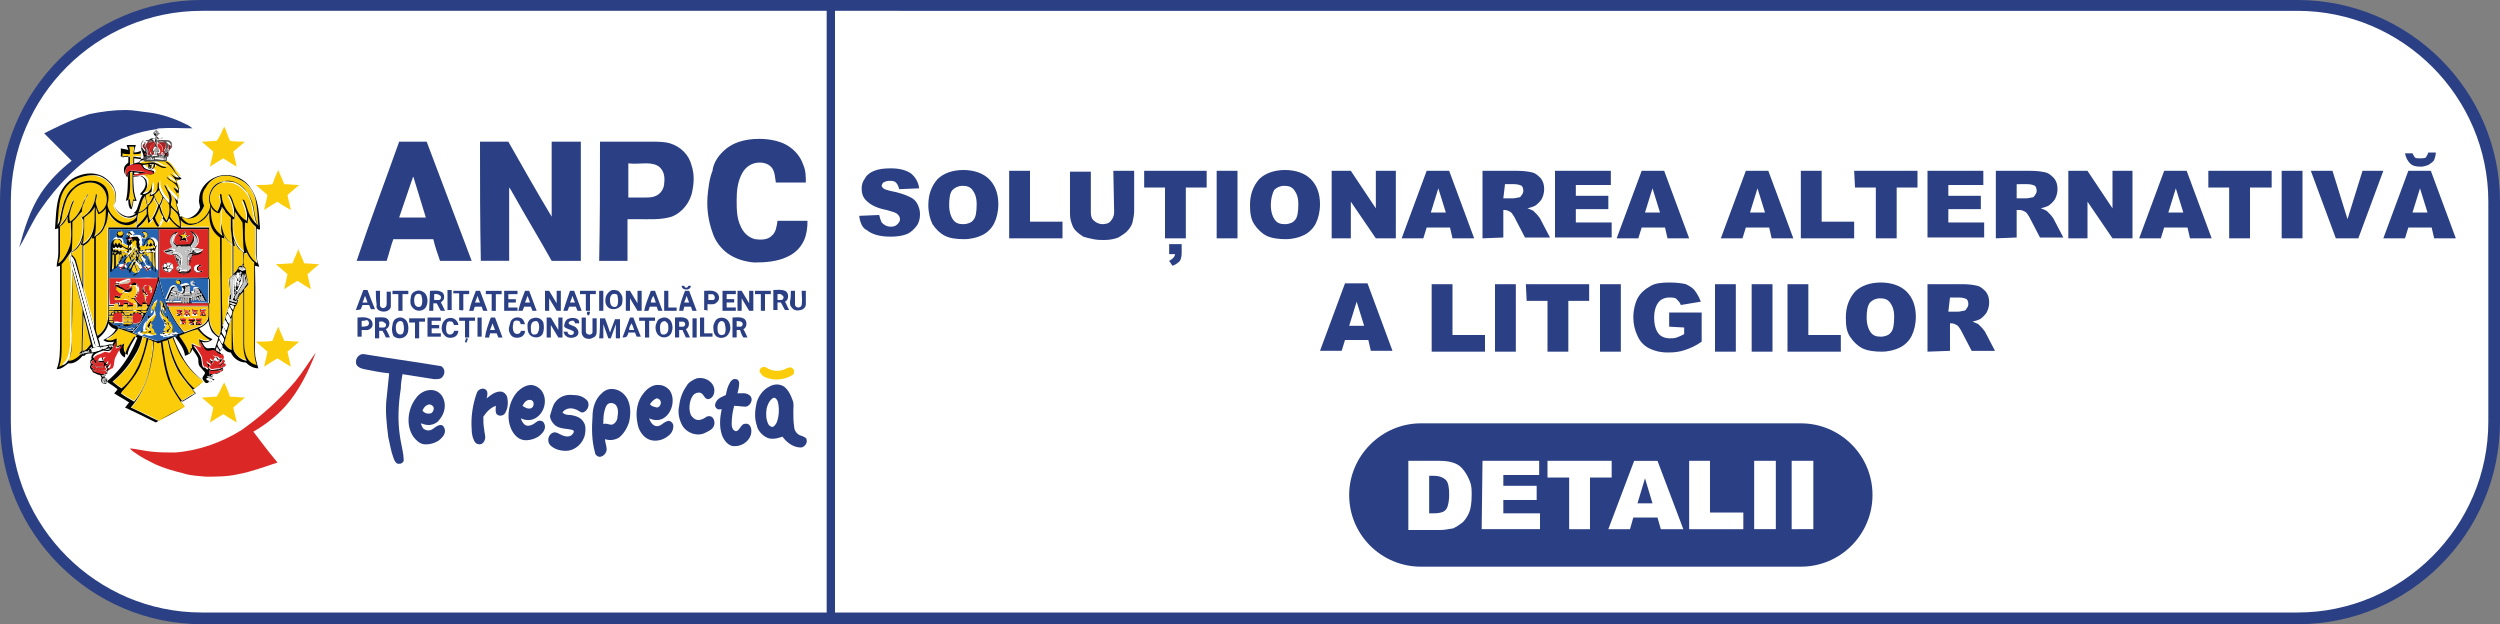 <svg xmlns="http://www.w3.org/2000/svg" xml:space="preserve" id="Layer_1" x="0" y="0" style="enable-background:new 0 0 300 74.9" version="1.1" viewBox="0 0 300 74.9"><rect x="0" y="0" width="300" height="74.9" fill="#808080" stroke="none"/><style>.st0{fill:#fff}.st1{fill:#2a3f84}.st2{fill:#fbcc0a}.st7{fill:#020303}.st11{fill:#767778}.st50{fill:#db2827}.st51{fill:#2765b0}.st55{fill:#c2c1c1}.st58{fill:#e3b90a}.st65{fill:#aaa}.st69{fill:#b8b7b7}.st74{fill:#7d7e7e}.st94{fill:#f8c311}.st99{fill:#b6b5b5}.st100{fill:#a3a4a4}.st108{fill:#b1b0b0}.st114{fill:#c0bfbf}.st131{fill:#2a3f83}</style><g id="b"><g id="c"><path d="M24.2.7h251.5c13 0 23.6 10.6 23.6 23.6v26.4c0 13-10.6 23.6-23.6 23.6H24.2C11.2 74.3.6 63.7.6 50.7V24.2C.7 11.2 11.2.7 24.2.7z" class="st0"/><path d="M275.8 74.9H24.2C10.9 74.9 0 64 0 50.6V24.2C0 10.9 10.9 0 24.2 0h251.5C289.1 0 300 10.9 300 24.2v26.4c0 13.4-10.9 24.3-24.2 24.3zM24.2 1.3C11.6 1.3 1.3 11.6 1.3 24.2v26.4c0 12.6 10.3 22.9 22.9 22.9h251.5c12.6 0 22.9-10.3 22.9-22.9V24.2c0-12.6-10.3-22.9-22.9-22.9H24.2z" class="st1"/><path d="M170.5 50.8h45.6c4.7 0 8.6 3.8 8.6 8.6 0 4.7-3.8 8.6-8.6 8.6h-45.6c-4.7 0-8.6-3.8-8.6-8.6 0-4.7 3.9-8.6 8.6-8.6z" class="st1"/><path d="M169 55.3h3.8c.7 0 1.3.1 1.8.3s.8.5 1.1.9c.3.4.5.8.7 1.3s.2 1 .2 1.6c0 .9-.1 1.6-.3 2.1-.2.5-.5.9-.8 1.2-.4.3-.7.5-1.1.7-.6.1-1.1.2-1.5.2H169v-8.3zm2.5 1.8v4.5h.6c.5 0 .9-.1 1.1-.2.2-.1.4-.3.5-.6.1-.3.2-.8.2-1.4 0-.9-.1-1.5-.4-1.8-.3-.3-.8-.5-1.4-.5h-.6zM177.9 55.3h6.8V57h-4.3v1.3h4V60h-4v1.6h4.4v1.9h-7l.1-8.2zM185.7 55.3h7.7v2h-2.6v6.2h-2.5v-6.2h-2.6v-2zM198.9 62.1H196l-.4 1.4H193l3.1-8.2h2.8l3.1 8.2h-2.7l-.4-1.4zm-.6-1.7-.9-3-.9 3h1.8zM202.7 55.3h2.5v6.2h4v2h-6.5v-8.2zM210.5 55.3h2.6v8.2h-2.6v-8.2zM215 55.3h2.6v8.2H215v-8.2z" class="st0"/><path d="m103.1 25.9 2.4-.1c.1.4.2.7.3.9.3.3.6.5 1.1.5.4 0 .6-.1.8-.3.2-.2.3-.4.3-.6 0-.2-.1-.4-.3-.6s-.6-.3-1.3-.5c-1.1-.2-1.9-.6-2.3-1-.5-.4-.7-.9-.7-1.6 0-.4.1-.8.4-1.2.2-.4.6-.7 1.1-.9.5-.2 1.1-.3 2-.3 1 0 1.8.2 2.4.6.5.4.9 1 1 1.8l-2.4.1c-.1-.4-.2-.6-.4-.8-.2-.2-.5-.2-.8-.2-.3 0-.5.1-.7.2-.1.1-.2.3-.2.4 0 .1.1.2.2.3.1.1.4.2.8.3 1.1.2 1.9.5 2.3.7.5.2.8.5 1 .9.2.4.3.8.3 1.2 0 .5-.1 1-.4 1.4-.3.4-.7.8-1.2 1-.5.2-1.2.3-1.9.3-1.4 0-2.3-.3-2.9-.8-.5-.2-.8-.9-.9-1.7zM111.4 24.6c0-1.3.4-2.3 1.1-3.1.7-.7 1.8-1.1 3.1-1.1s2.4.4 3.1 1.1c.7.7 1.1 1.7 1.1 3 0 .9-.2 1.7-.5 2.3-.3.6-.8 1.1-1.4 1.4s-1.4.5-2.2.5c-.9 0-1.7-.1-2.3-.4-.6-.3-1.1-.8-1.5-1.4-.3-.6-.5-1.4-.5-2.3zm2.5 0c0 .8.2 1.4.5 1.8.3.4.7.5 1.2.5s1-.2 1.2-.5c.3-.3.4-1 .4-1.9 0-.8-.2-1.3-.5-1.7-.3-.4-.7-.5-1.2-.5s-.9.2-1.2.5-.4 1-.4 1.8zM121.1 20.5h2.5v6.1h3.9v2h-6.4v-8.1zM133.6 20.5h2.5v4.8c0 .5-.1.9-.2 1.4-.1.4-.4.8-.7 1.1-.3.3-.7.5-1 .7-.5.2-1.1.3-1.7.3-.4 0-.8 0-1.3-.1s-.9-.2-1.2-.3c-.3-.2-.6-.4-.9-.7-.3-.3-.4-.6-.5-.9-.2-.5-.2-1-.2-1.4v-4.8h2.5v4.9c0 .4.1.8.4 1 .2.2.6.4 1 .4s.8-.1 1-.4c.2-.2.4-.6.4-1l-.1-5zM137.2 20.5h7.6v2h-2.5v6.1h-2.5v-6.1h-2.5v-2zm3.1 8.8h1.5v1.1c0 .4-.1.7-.2.9-.2.2-.4.4-.9.6l-.4-.6c.4-.2.7-.5.7-.8h-.7v-1.2zM146 20.5h2.5v8.1H146v-8.1zM150 24.6c0-1.3.4-2.3 1.1-3.1.7-.7 1.8-1.1 3.1-1.1s2.4.4 3.1 1.1c.7.7 1.1 1.7 1.1 3 0 .9-.2 1.7-.5 2.3-.3.6-.8 1.1-1.4 1.4s-1.4.5-2.2.5-1.7-.1-2.3-.4c-.6-.3-1.1-.8-1.5-1.4s-.5-1.4-.5-2.3zm2.5 0c0 .8.2 1.4.5 1.8.3.4.7.5 1.2.5s1-.2 1.2-.5c.3-.3.4-1 .4-1.9 0-.8-.2-1.3-.5-1.7-.3-.4-.7-.5-1.2-.5s-.9.2-1.2.5c-.2.4-.4 1-.4 1.8zM159.8 20.5h2.3l3 4.5v-4.5h2.4v8.1h-2.4l-3-4.4v4.4h-2.3v-8.1zM174 27.3h-2.8l-.4 1.3h-2.6l3-8.1h2.7l3 8.1h-2.6l-.3-1.3zm-.5-1.8-.9-2.9-.9 2.9h1.8zM177.9 28.6v-8.1h4.2c.8 0 1.4.1 1.8.2.4.1.7.4 1 .7.3.4.4.8.4 1.3 0 .4-.1.8-.3 1.2-.2.3-.5.6-.8.8-.2.1-.5.2-.9.3.3.1.5.2.7.3l.4.4c.2.2.3.4.4.5l1.2 2.3h-3l-1.3-2.5c-.2-.3-.3-.5-.5-.6-.2-.1-.4-.2-.6-.2h-.2v3.3l-2.5.1zm2.5-4.8h1.1c.1 0 .3 0 .7-.1.2 0 .3-.1.4-.3.1-.1.2-.3.2-.5 0-.3-.1-.5-.2-.6-.2-.1-.5-.2-.9-.2h-1.1l-.2 1.7zM186.6 20.5h6.7v1.7h-4.2v1.3h3.9v1.6h-3.9v1.6h4.3v1.8h-6.8v-8zM199.8 27.3H197l-.4 1.3H194l3-8.1h2.7l3 8.1h-2.6l-.3-1.3zm-.6-1.8-.9-2.9-.9 2.9h1.8zM212.3 27.3h-2.8l-.4 1.3h-2.6l3-8.1h2.7l3 8.1h-2.6l-.3-1.3zm-.5-1.8-.9-2.9-.9 2.9h1.8zM216.1 20.5h2.5v6.1h3.9v2h-6.4v-8.1zM222.5 20.5h7.6v2h-2.5v6.1h-2.5v-6.1h-2.5l-.1-2zM231.3 20.5h6.7v1.7h-4.2v1.3h3.9v1.6h-3.9v1.6h4.3v1.8h-6.8v-8zM239.5 28.6v-8.1h4.2c.8 0 1.4.1 1.8.2.4.1.7.4 1 .7.3.4.4.8.4 1.3 0 .4-.1.8-.3 1.2-.2.3-.5.6-.8.8-.2.1-.5.2-.9.3.3.1.5.2.7.3l.4.4c.2.2.3.4.4.5l1.2 2.3h-2.8l-1.3-2.5c-.2-.3-.3-.5-.5-.6-.2-.1-.4-.2-.6-.2h-.4v3.3l-2.5.1zm2.5-4.8h1.1c.1 0 .3 0 .7-.1.2 0 .3-.1.4-.3.1-.1.2-.3.2-.5 0-.3-.1-.5-.2-.6-.2-.1-.5-.2-.9-.2H242v1.7zM248.2 20.5h2.3l3 4.5v-4.5h2.4v8.1h-2.4l-3-4.4v4.4h-2.3v-8.1zM262.5 27.3h-2.8l-.4 1.3h-2.6l3-8.1h2.7l3 8.1h-2.6l-.3-1.3zm-.5-1.8-.9-2.9-.9 2.9h1.8zM265 20.5h7.6v2H270v6.1h-2.5v-6.1H265v-2zM273.8 20.5h2.5v8.1h-2.5v-8.1zM277.3 20.5h2.6l1.8 5.8 1.8-5.8h2.5l-3 8.1h-2.7l-3-8.1zM291.8 27.3H289l-.4 1.3H286l3-8.1h2.7l3 8.1h-2.6l-.3-1.3zm-.4-9h.9c0 .3-.1.6-.2.9-.1.2-.4.4-.7.6-.3.1-.6.2-.9.2-.6 0-1-.1-1.3-.4-.3-.3-.5-.7-.6-1.2h.9c.1.2.2.4.3.5s.3.1.6.1.5 0 .7-.1c.1-.2.2-.3.3-.6zm-.1 7.2-.9-2.9-.9 2.9h1.8zM164.2 40.8h-2.8l-.4 1.3h-2.6l3-8.1h2.7l3 8.1h-2.6l-.3-1.3zm-.5-1.7-.9-2.9-.9 2.9h1.8zM171.8 34.1h2.5v6.1h3.9v2h-6.4v-8.1zM179.4 34.1h2.5v8.1h-2.5v-8.1zM183.1 34.1h7.6v2h-2.5v6.1h-2.5v-6.1h-2.5l-.1-2zM192 34.1h2.5v8.1H192v-8.1zM200.3 39.2v-1.7h3.9V41c-.7.5-1.4.8-2 1-.6.2-1.2.3-2 .3-1 0-1.7-.2-2.3-.5-.6-.3-1.1-.8-1.4-1.5-.3-.6-.5-1.4-.5-2.2 0-.9.2-1.7.5-2.3.4-.7.9-1.1 1.6-1.5.5-.3 1.3-.4 2.2-.4.9 0 1.6.1 2 .2.4.2.8.4 1.1.8s.5.8.7 1.3l-2.4.4c-.1-.3-.3-.5-.5-.7-.2-.2-.5-.2-.9-.2-.5 0-1 .2-1.3.6s-.5 1-.5 1.8c0 .9.2 1.5.5 1.9.3.4.8.6 1.4.6.3 0 .5 0 .8-.1.3-.1.5-.2.9-.4v-.8l-1.8-.1zM205.8 34.1h2.5v8.1h-2.5v-8.1zM210.2 34.1h2.5v8.1h-2.5v-8.1zM214.5 34.1h2.5v6.1h3.9v2h-6.4v-8.1zM221.5 38.1c0-1.3.4-2.3 1.1-3.1.7-.7 1.8-1.1 3.1-1.1s2.4.4 3.1 1.1c.7.7 1.1 1.7 1.1 3 0 .9-.2 1.7-.5 2.3-.3.6-.8 1.1-1.4 1.4-.6.3-1.4.5-2.2.5s-1.7-.1-2.3-.4-1.1-.8-1.5-1.4-.5-1.3-.5-2.3zm2.5 0c0 .8.2 1.4.5 1.8.3.4.7.5 1.2.5s1-.2 1.2-.5c.3-.3.4-1 .4-1.9 0-.8-.2-1.3-.5-1.7s-.7-.5-1.2-.5-.9.2-1.2.5c-.3.4-.4 1-.4 1.8zM231.3 42.2v-8.1h4.2c.8 0 1.4.1 1.8.2.4.1.7.4 1 .7.3.4.4.8.4 1.3 0 .4-.1.8-.3 1.2-.2.3-.5.6-.8.8-.2.1-.5.2-.9.3.3.1.5.2.7.3l.4.4c.2.2.3.4.4.5l1.2 2.3h-2.8l-1.3-2.5c-.2-.3-.3-.5-.5-.6-.2-.1-.4-.2-.6-.2h-.2v3.3l-2.7.1zm2.5-4.8h1.1c.1 0 .3 0 .7-.1.2 0 .3-.1.4-.3.1-.1.2-.3.2-.5 0-.3-.1-.5-.2-.6-.2-.1-.5-.2-.9-.2H234l-.2 1.7zM99.2 1h1v73.6h-1z" class="st1"/><g id="d"><path d="M10.7 13.7c1.4-.3 2.9-.5 4.4-.5.9 0 1.8.2 2.8.3 1.5.2 3 .7 4.4 1.4.3.1.5.3.8.5-1.3 0-2.6-.1-3.9 0-.1 0-.3 0-.4.1-2.3.3-4.5 1.1-6.4 2.3-3 1.8-5.5 4.4-7.5 7.3-1 1.4-1.7 3.1-2.6 4.6.6-2.2 1.3-4.5 2.6-6.5 1-1.5 2.3-2.8 3.7-3.9L5.3 16c1.4-.7 2.8-1.4 4.2-1.9.3-.1.7-.2 1.2-.4zM87.2 17.8c.9-.7 2-1 3.1-1.1 1.2-.1 2.5 0 3.7.5 1.1.5 2 1.4 2.4 2.6.3.7.3 1.4.3 2.1h-3.6c-.1-.6-.1-1.3-.5-1.8-.5-.6-1.4-.7-2.1-.5-.7.2-1.2.7-1.5 1.3-.5 1-.6 2-.6 3.1s0 2.2.5 3.2c.3.7.9 1.3 1.7 1.5.7.1 1.5.1 2-.4.5-.4.6-1.1.7-1.8h3.6c0 .8-.1 1.6-.4 2.3-.4.9-1.1 1.6-2 2-1.2.6-2.7.7-4 .7-1.1-.1-2.2-.4-3.2-1.1-.8-.6-1.5-1.5-1.8-2.5-.5-1.4-.7-2.8-.6-4.3.1-1 .2-2.1.6-3.1.1-1 .8-2 1.7-2.7zM47.9 17h3.3c1.8 4.8 3.6 9.5 5.4 14.3h-3.8c-.3-.9-.6-1.7-.8-2.6h-4.8c-.3.8-.5 1.7-.8 2.6h-3.6c1.6-4.8 3.4-9.5 5.1-14.3m1.5 4.7c-.5 1.5-1 2.9-1.5 4.4h3.2c-.5-1.6-1-3.3-1.5-4.9-.1.1-.1.3-.2.5zM57.6 17H61c1.7 3 3.4 6 5.2 9v-9h3.5v14.3h-3.5c-1.5-2.7-3.1-5.3-4.6-8-.2-.3-.3-.6-.5-.8v8.8h-3.4c-.1-4.8-.1-9.5-.1-14.3zM72 17h6.2c.7 0 1.5 0 2.2.2 1.3.4 2.3 1.4 2.6 2.7.3.9.3 1.9.1 2.9-.2 1.4-1.2 2.7-2.5 3.2-1.3.4-2.7.3-4.1.3h-1.2v5h-3.4c.1-4.8.1-9.5.1-14.3m3.4 2.6v4.1h2c.5 0 1 0 1.5-.3s.8-.9.8-1.4c.1-.7 0-1.4-.5-1.9-.4-.4-1.1-.5-1.6-.5-.8 0-1.5.1-2.2 0zM81.8 34.3h.3c.1.3.4.3.5 0h.3c0 .6-1.1.6-1.1 0zM50 34.9c.3-.1.7 0 1 .3.2.2.3.6.3.9 0 .3-.1.7-.3.9-.4.4-1.1.4-1.5-.1-.3-.3-.3-.8-.2-1.2 0-.4.3-.7.7-.8m0 .4c-.2.1-.3.4-.3.6 0 .3 0 .6.2.8.2.2.6.2.7-.1.1-.3.1-.7 0-1 0-.3-.3-.4-.6-.3zM73.5 34.8c.3 0 .6 0 .8.2.2.2.4.5.4.8 0 .4 0 .8-.3 1-.4.4-1.2.4-1.5 0-.3-.3-.3-.8-.2-1.2.1-.3.4-.7.8-.8m0 .5c-.2.1-.3.4-.3.6 0 .3 0 .6.2.8.2.2.6.2.7-.1.1-.3.1-.7 0-1.1 0-.2-.3-.3-.6-.2zM42.7 37.2l.9-2.4h.5c.3.8.6 1.6.9 2.3h-.5c-.1-.2-.1-.3-.2-.5h-.8c-.1.2-.1.3-.2.5-.2.1-.4.1-.6.1m.8-.9h.6c-.1-.3-.2-.6-.3-.8-.1.3-.2.6-.3.8zM45.1 34.9h.5v1.7c0 .4.5.5.7.2.1-.1.1-.3.1-.4V35h.5v1.8c-.1.6-.9.7-1.3.5-.3-.1-.5-.4-.4-.7-.1-.7-.1-1.2-.1-1.7zM47.1 34.9H49v.4h-.7v2h-.5v-2h-.7v-.4zM51.6 34.9c.4 0 .9-.1 1.3.1.4.1.5.7.3 1l-.3.3c.2.3.3.6.5 1h-.5c-.2-.3-.3-.6-.5-.9H52v.9h-.5l.1-2.4m.5.4v.7h.6c.3-.1.3-.5 0-.6-.3-.2-.5-.1-.6-.1zM53.7 37.2v-2.4h.5v2.4h-.5zM54.4 34.9h1.9v.4h-.7v1.9c-.1.1-.3 0-.5 0v-2h-.7v-.3zM57.1 34.9h.5l.9 2.4H58c-.1-.1-.1-.3-.2-.5H57c-.1.1-.1.3-.2.5h-.5c.2-.9.5-1.6.8-2.4m.2.6c-.1.3-.2.6-.3.8h.6c-.1-.2-.2-.5-.3-.8zM58.3 35.3v-.4h1.9v.4h-.7v2H59v-2h-.7zM60.5 34.9h1.6v.4H61v.6h.9v.4H61v.6h1.1v.4h-1.6v-2.4zM63 34.9h.5l.9 2.4h-.5c-.1-.2-.1-.3-.2-.5h-.8c-.1.2-.1.3-.2.5h-.5c.2-.9.5-1.6.8-2.4m0 1.4h.6c-.1-.3-.2-.6-.3-.8-.1.3-.2.6-.3.8zM65.4 34.9h.5l.9 1.5v-1.5h.5v2.4h-.5l-.9-1.5v1.5h-.5v-2.4zM68.4 34.9h.5l.9 2.4h-.5c-.1-.2-.1-.3-.2-.5h-.8c-.1.2-.1.3-.2.5h-.5c.3-.9.5-1.6.8-2.4m.3.6c-.1.3-.2.6-.3.8h.6c-.1-.2-.2-.5-.3-.8zM69.6 34.9h1.9v.4h-.7v2h-.5v-2h-.7v-.4zM71.9 34.9h.5v2.4h-.5v-2.4zM75.1 34.9h.5l.9 1.5v-1.5h.5v2.4h-.5l-.9-1.5v1.5h-.5v-2.4zM78.1 34.9h.5l.9 2.4H79c-.1-.1-.1-.3-.2-.5H78c-.1.1-.1.3-.2.5h-.5c.2-.9.5-1.6.8-2.4m0 1.4h.6c-.1-.3-.2-.6-.3-.8-.2.3-.3.6-.3.8zM79.7 34.9h.5v2h1v.4h-1.5v-2.4zM82.2 34.9h.5l.9 2.4h-.5c-.1-.1-.1-.4-.2-.5h-.8c0 .2-.1.3-.1.5h-.5c.1-.9.4-1.6.7-2.4m.2.6c-.1.3-.2.6-.3.8h.6c-.1-.2-.2-.5-.3-.8zM84.5 37.2v-2.3c.4 0 .9-.1 1.3.1.5.2.7.9.2 1.3-.3.3-.7.2-1.1.2v.8c-.1-.1-.2-.1-.4-.1m.5-1.9v.7h.6c.3-.1.2-.6-.1-.7H85zM86.7 34.9h1.6v.4h-1.1v.6h.9v.4h-.9v.6h1.1v.4h-1.6v-2.4zM88.5 34.9h.5l.9 1.5v-1.5h.5v2.4h-.5l-.9-1.5v1.5h-.5v-2.4zM90.6 34.9h1.9v.4h-.7v2h-.5v-2h-.7v-.4zM92.8 37.2v-2.4c.5 0 .9-.1 1.4.1.5.2.5 1.1 0 1.3.2.3.3.7.5 1h-.5c-.2-.3-.3-.6-.5-.9h-.4v.9h-.5m.5-1.9v.7h.5c.3-.1.3-.5 0-.6-.1-.2-.3-.1-.5-.1zM94.9 34.9h.5v1.7c.1.4.7.4.8 0 .1-.6 0-1.1 0-1.7h.5v1.6c0 .3-.2.6-.6.7-.4.1-.8.1-1.1-.3-.2-.2-.2-.4-.2-.7.1-.4.1-.9.1-1.3zM70.5 37.4h.3c0 .2-.1.6-.3.4-.1-.2-.1-.3 0-.4zM61.4 38.4c.3-.4 1-.4 1.3-.1.2.2.2.4.3.6h-.5c-.1-.2-.1-.4-.3-.4-.3-.1-.6 0-.6.3-.1.4-.1.8.1 1.1.2.3.8.2.8-.2h.5c0 .3-.1.5-.4.7-.4.2-1 .2-1.3-.2-.2-.3-.3-.6-.2-1 .1-.2.1-.6.3-.8zM67 38.1h.5v2.4H67l-.9-1.5v1.5h-.5v-2.4h.5l.9 1.5v-1.5zM68.1 38.3c.4-.2.9-.2 1.2 0 .2.1.2.3.2.5H69c0-.2-.2-.4-.4-.3-.2 0-.5.2-.3.4.3.2.7.2.9.5.3.3.3.8-.1 1-.4.2-.9.2-1.2-.1-.2-.1-.2-.4-.3-.5h.5c0 .4.5.5.7.3.1-.1.1-.4-.1-.4-.3-.2-.7-.2-1-.5 0-.3.1-.7.4-.9zM42.9 38.1c.4 0 .9-.1 1.3.1.5.1.7.9.3 1.2-.3.3-.7.2-1.1.2v.8h-.5v-2.3m.5.4v.7c.2 0 .4 0 .7-.1.3-.2.2-.6-.1-.7-.2.1-.4.1-.6.1zM45 38.1c.5 0 1-.1 1.4.1.5.3.4 1.1-.1 1.3.2.3.3.6.5 1h-.5c-.1-.3-.3-.6-.4-.8h-.4v.9H45v-2.5m.5.5v.7h.6c.3-.1.3-.5 0-.6-.2-.2-.4-.1-.6-.1zM47.6 38.2c.4-.2.8-.1 1.1.2.2.2.3.6.3.9 0 .3 0 .7-.3 1-.4.4-1.1.4-1.5 0-.2-.5-.2-.9-.1-1.3 0-.3.2-.7.5-.8m.2.4c-.2.1-.3.4-.3.6 0 .3 0 .6.2.8.2.2.6.2.7-.1.1-.3.1-.7 0-1 0-.3-.3-.5-.6-.3zM49.1 38.2H51v.4h-.7v2h-.5v-1.9h-.7v-.5zM51.3 38.1h1.6v.4h-1.1v.5h.9v.4h-.9v.6h1.1v.4h-1.6v-2.3zM53.3 38.5c.3-.4 1-.5 1.4-.1.2.2.3.4.3.6h-.5c-.1-.1-.1-.4-.3-.4-.3-.1-.6 0-.6.3-.1.3-.1.7 0 1 .2.4.8.3.9-.2h.5c0 .3-.2.6-.4.7-.4.2-.9.2-1.2-.1-.3-.3-.4-.6-.4-.9 0-.3.1-.7.3-.9zM55.1 38.1H57v.4h-.7v2h-.5v-2h-.7v-.4zM57.3 38.1h.5v2.3h-.5v-2.3zM58.9 38.1h.5l.9 2.4h-.5c-.1-.2-.1-.3-.2-.5h-.8c0 .2-.1.3-.1.5h-.5c.1-.8.4-1.6.7-2.4m.2.7c-.1.3-.2.6-.3.8h.6c-.1-.3-.2-.5-.3-.8zM63.9 38.2c.5-.2 1.1 0 1.3.5.1.4.1 1-.1 1.4-.3.5-1.1.5-1.5.1-.3-.3-.3-.8-.3-1.2 0-.3.2-.7.6-.8m.1.4c-.2.1-.3.4-.3.6 0 .3 0 .6.1.8.1.2.5.2.7 0 .1-.2.2-.4.2-.7 0-.2 0-.5-.2-.7 0-.1-.3-.1-.5 0zM69.8 38.1h.5v1.7c0 .4.7.5.8.1v-1.7h.5v1.6c0 .3-.1.6-.4.7-.3.2-.6.2-.9.1-.3-.1-.5-.4-.5-.7v-1.8zM72 38.2h.6c.2.5.4 1.1.6 1.7.2-.5.4-1.1.6-1.6h.6v2.3h-.5v-1.7c-.2.6-.4 1.1-.6 1.7H73c-.2-.6-.4-1.1-.6-1.7v1.7h-.5c.1-.9.1-1.7.1-2.4zM74.7 40.5l.9-2.4h.4c.3.8.6 1.6.9 2.3h-.5c-.1-.2-.1-.3-.2-.5h-.8c0 .2-.1.3-.2.5-.2.1-.4.1-.5.1m.8-.9h.6c-.1-.3-.2-.6-.3-.8-.2.3-.3.5-.3.8zM76.7 38.1h1.9v.4h-.7v2h-.5v-2h-.7v-.4zM79.3 38.2c.4-.2.8-.1 1.1.2.2.2.3.6.3.9 0 .3-.1.7-.3.9-.4.4-1.1.4-1.5-.1-.2-.3-.3-.7-.2-1.1.1-.3.2-.7.6-.8m.2.4c-.2.1-.3.4-.3.6 0 .3 0 .6.1.8.1.2.5.2.7 0 .2-.2.2-.4.2-.7 0-.2 0-.5-.2-.6-.1-.2-.3-.2-.5-.1zM81 38.1c.4 0 .9-.1 1.3.1.5.2.5 1.1 0 1.3.2.3.3.6.5 1h-.5c-.1-.3-.3-.6-.4-.9h-.4v.9H81v-2.4m.5 1.1h.5c.3-.1.3-.5 0-.6h-.5v.6zM83.1 38.2h.5v2.3h-.5v-2.3zM84 38.1h.5V40h1v.4H84v-2.3zM86.2 38.2c.5-.2 1.1 0 1.3.5.2.4.2 1-.1 1.4-.3.5-1.1.6-1.5.2-.3-.3-.3-.8-.3-1.2.1-.4.3-.8.6-.9m.2.4c-.2.1-.3.4-.3.7 0 .3 0 .6.2.8.2.2.6.1.7-.1.1-.3.1-.7 0-1 0-.4-.4-.6-.6-.4zM87.9 38.1c.4 0 .9-.1 1.3.1.5.2.5 1.1 0 1.3.2.3.3.6.5 1h-.5c-.2-.3-.3-.6-.4-.9h-.4v.9h-.5v-2.4m.5.4v.7h.5c.3-.1.3-.5 0-.6-.1-.1-.3 0-.5-.1zM55.9 40.6h.2c.1.2-.1.3-.1.5-.1 0-.2 0-.2-.1s.1-.2.1-.4z" class="st1"/></g><g id="e"><path d="M26.9 15.2c.3.5.4 1.1.7 1.7.6.1 1.2.1 1.8.1-.5.4-.9.8-1.4 1.2.1.6.3 1.2.4 1.8-.5-.3-1-.6-1.6-1-.5.3-1 .6-1.6 1 .1-.6.3-1.2.4-1.8-.5-.4-.9-.8-1.4-1.2.6 0 1.2-.1 1.8-.1.4-.5.6-1.1.9-1.7zM15.5 17.6h.6c-.1.3-.1.6-.1.8.3 0 .6 0 .9-.1v.5c-.3-.1-.6-.1-.9-.1v.9l-.4.1v-1c-.3 0-.6.1-.9.1v-.5c.3.1.6.1.9.1 0-.2-.1-.5-.1-.8zM16.8 19.6c.2-.2.5-.3.8-.3.8 0 1.6-.1 2.5 0 .7.4 1 1.3 1.6 1.8-.4 0-.8-.3-1.1-.5.3.4.7.7.8 1.2-.4-.2-.8-.5-1.2-.8.1.5.6.6.9.8.3.2.4.5.5.9-.2-.1-.4-.3-.6-.4.1.2.3.5.4.7.1.3.1.6.1.9-.3-.4-.7-.8-1.1-1.2-.2-.2-.3-.5-.5-.7.2.5.5.9.6 1.4.1.3 0 .5 0 .8-.5-.5-1-1.1-1.2-1.8-.1-.3 0-.6-.1-.8-.1.3 0 .5-.1.8-.1.4-.5.6-.8.8.1-.4.3-.9.1-1.4-.1.3-.1.6-.2.8-.2.3-.5.4-.9.5.3-.4.6-1 .5-1.5-.1-.3-.4-.5-.6-.7.4-.1.8-.1 1.3-.2.2 0 .2-.3.1-.4-.3-.2-.7-.2-1-.3-.1-.1-.2-.3-.3-.4.2 0 .4-.1.7-.1v.4c.1 0 .3-.1.4-.2-.1-.1-.2-.1-.3-.2h.3c-.1.1-.1.3-.2.4h-.3c.1.1.3.2.4.1.2-.1.1-.4.1-.5h.3c0 .1 0 .2-.1.4-.1.1-.2.2-.4.3.1-.1.3-.1.4-.2.2-.1.1-.3.2-.5.4.2.9.6 1.4.4-.2 0-.5 0-.7-.2-.3-.1-.5-.3-.8-.4-.8.1-1.4.6-1.9.3zM32.7 22.1c.2-.6.4-1.1.7-1.7.2.6.5 1.1.7 1.7.6 0 1.2.1 1.8.1-.5.4-.9.8-1.4 1.2.1.6.3 1.2.4 1.8-.5-.3-1.1-.6-1.6-1-.5.3-1 .6-1.6 1 .1-.6.3-1.2.4-1.8-.5-.4-.9-.8-1.4-1.2.8 0 1.4 0 2-.1zM15.6 20.7h.3c0 1.1-.1 2.3.3 3.4l-.2-.2c-.1.3 0 .7-.2 1-.1-.3-.1-.7-.2-1-.1 0-.1.1-.2.1.2-1.1.1-2.2.2-3.3zM9.3 21.4c.8-.3 1.7-.5 2.5-.2.8.2 1.4.8 1.8 1.6.3.6.3 1.3 0 1.9.3.7.9 1.4 1.6 1.5.4.1.8 0 1.1-.3 0 .4-.4.7-.8.8-.4.2-.9.1-1.3-.1-.7-.4-1.3-1.1-1.4-1.9 0-.2.1-.4.1-.6.1-.7-.2-1.4-.7-1.9-.3-.3-.7-.4-1.1-.4-.9-.1-1.8.2-2.4.8-.4.4-.7.8-.9 1.2-.3.8-.5 1.6-.7 2.5-.1.3-.2.6-.3.8.1-1.1.1-2.3.4-3.3.4-1.1 1.1-2 2.1-2.4zM24.6 22.5c.5-.7 1.2-1.2 2.1-1.4.8-.1 1.6.1 2.2.5.9.5 1.5 1.5 1.8 2.5.2 1 .2 2 .3 3-.4-.5-.4-1.2-.5-1.8-.2-.7-.3-1.4-.7-2-.4-.6-.9-1.1-1.6-1.4-.7-.2-1.4-.3-2.1.1-.7.4-1.1 1.3-1 2.1 0 .3.1.5.1.8-.2.8-.8 1.5-1.5 1.8-.4.2-.8.3-1.1.1-.4-.1-.7-.5-.9-.9.3.2.8.4 1.2.3.8-.1 1.4-.8 1.6-1.5-.4-.7-.3-1.6.1-2.2z" class="st2"/><path d="M9.8 22.1c.6-.2 1.3-.3 1.9 0 1.1.5 1.5 2.1.7 3-.1.2-.3.3-.5.4-.2-.3-.3-.7-.4-1.1-.1-.4.2-.7.1-1.1h-.1c-.1 1.1-.7 2.2-1.7 2.8-.1-.6 0-1.2.3-1.8.1-.4.4-.7.5-1-.1 0-.2.1-.2.2-.2.2-.3.5-.4.8-.3.9-.8 1.8-1.6 2.3-.1-.3-.1-.7 0-1.1.1-.5.3-1 .5-1.5l-.2.1c-.3.6-.4 1.4-.8 2-.2.4-.5.7-.8 1l.3-.9c.2-.8.3-1.6.6-2.4.4-.7 1-1.4 1.8-1.7zM25.9 22.3c.3-.3.7-.4 1.1-.4.8-.1 1.7.3 2.2.9.5.5.9 1.2 1 2 .2.8.2 1.6.6 2.4-.3-.3-.6-.7-.8-1-.4-.6-.5-1.4-.8-2 0 0-.1-.1-.2-.1.3.8.7 1.7.5 2.6-.9-.5-1.4-1.6-1.7-2.5-.1-.3-.2-.7-.5-.7.5.8.8 1.8.7 2.8-.8-.6-1.5-1.5-1.5-2.5 0-.1 0-.4-.2-.3 0 .3.2.6.1 1s-.2.8-.4 1.1c-.5-.3-.8-.8-.9-1.3.1-.8.3-1.6.8-2zM18.5 23.4c.2-.2.4-.4.6-.7.1.3.3.6.4.8-.1.3-.2.7-.4 1-.3-.3-.5-.7-.6-1.1zM17.5 23.4c.3-.1.5-.3.7-.5-.1.2-.1.4-.3.6.2 0 .3 0 .5-.1-.1.4-.3.9-.7 1.1-.1-.3-.2-.7-.2-1.1zM20.4 23.1c.2.3.5.4.6.8.2.5.3 1.1.5 1.6-.4-.2-.7-.6-1-.9.1-.2.1-.5.1-.7 0-.3-.1-.5-.2-.8zM16.6 25.5c.4-.6.3-1.4.8-2 0 .4.1.9.3 1.2-.3.4-.7.7-1.1.8z" class="st2"/><path d="M18 24.5c.2-.2.3-.5.4-.9.1.4.3.7.5 1-.2.7-.5 1.4-1 1.9-.2-.6-.3-1.2-.2-1.7l.3-.3zM19.6 23.7c.3.3.6.6.8.9 0 .6 0 1.3-.3 1.9-.5-.5-.7-1.2-.8-1.8.1-.3.2-.6.3-1zM10.6 25.7c.3-.3.6-.6.8-1 0 .7 0 1.5-.1 2.2-.1.9-.6 1.9-1.4 2.3.1-.5.1-1.1.2-1.7V26c.1 0 .3-.1.5-.3zM25.3 24.8c.2.3.5.7.9.8l.3-.6v1.7c-.1.5 0 1.1.1 1.6-.6-.3-1-.9-1.2-1.6-.1-.5-.1-1.2-.1-1.9zM26.6 24.8c.2.3.3.5.5.7l.6.6v1.4c.1.6 0 1.2.2 1.8-.8-.5-1.2-1.4-1.3-2.3v-2.2zM11.5 24.9c.1.2.2.5.3.7.4-.1.6-.4.9-.7.1.8 0 1.5-.3 2.2-.2.5-.6 1-1.1 1.2.1-.5.2-1 .2-1.5v-1.9zM19.1 24.9c.1.4.3.8.4 1.1-.1.4-.3.7-.5 1.1-.2-.3-.4-.7-.5-1 .3-.4.4-.8.6-1.2zM20.5 24.9c.2.3.6.5.8.8.2.5.3 1 .3 1.5-.5-.3-.9-.8-1.2-1.2.1-.4.1-.7.1-1.1zM16.6 25.6c.4-.1.7-.3 1-.6v.7c-.3.5-.7 1-1.2 1.4.1-.4.1-1 .2-1.5z" class="st2"/><path d="M12.6 27.1c.2-.5.3-1.1.3-1.7.4.8 1.1 1.4 2 1.6.5.1 1.1-.1 1.4-.5v.8h-3.4V38c0 .9-.5 1.9-1.3 2.3-.1-.3-.2-.6-.2-.9v-11c.6-.3 1-.7 1.2-1.3zM8.7 26.6c.4-.3.7-.8 1-1.2 0 .3 0 .6.1.9h.1c.1 1 0 2.1-.5 3-.2.4-.5.7-.9.9.2-1.2.2-2.4.2-3.6zM22.9 27c1-.1 1.8-.7 2.2-1.6 0 .8.1 1.5.5 2.2.2.3.5.6.8.8 0 3.7.1 7.4.1 11 0 .3-.1.6-.2.9-.8-.4-1.1-1.4-1.2-2.3V27.2h-3.4v-.9c.3.5.7.7 1.2.7zM28.2 25.4c.3.5.6.9 1 1.2 0 1.2 0 2.4.2 3.6-.7-.4-1.1-1.2-1.3-2-.2-.6-.1-1.3-.1-2h.2v-.8zM17.7 26c.1.3.1.5.3.8.2-.2.3-.4.5-.6.2.3.3.8.6 1h.1c.2-.3.4-.7.5-1 .1.2.3.4.5.5.1-.2.2-.4.3-.5.4.4.7.9 1.2 1.1h-5c.3-.3.7-.8 1-1.3z" class="st2"/><path d="M29.7 26c.3.4.6.9.9 1.2v3.2c0 .4.1.8.2 1.2-.8-.5-1.1-1.4-1.4-2.2-.2-.9-.1-1.8-.1-2.7.1 0 .2.1.3.1.1-.2.1-.5.1-.8zM7.2 27.2c.4-.3.6-.8.9-1.2 0 .3.1.5.1.8.1 0 .2-.1.3-.1v2.1c0 .5-.2 1-.4 1.4-.2.5-.6 1.1-1.1 1.4.1-.4.2-.7.2-1.1v-3.3zM10.8 28.8c.2-.3.4-.6.5-1-.1.2-.1.5-.2.7h.3v10.8c-.4-1.5-.9-3.1-1.3-4.6v-5.3c.2-.2.5-.4.7-.6zM14.2 27.8c.2-.1.3-.1.5 0 .1.2.1.3 0 .5-.1 0-.2 0-.3.1 0 0-.1-.1-.2-.1 0-.1-.1-.2-.1-.2 0-.1.1-.2.1-.3zM17.1 27.9c.3-.2.7.1.6.4 0 .2-.3.3-.5.3.1-.1.2-.3.2-.4 0-.2-.1-.3-.3-.3zM26.7 27.8c.2.6.6 1.2 1.1 1.6v3.7c-.1.2-.3.3-.4.5.1.6.2 1.2.2 1.8-.3.2-.2.7-.2 1 .1.2 0 .5-.1.7-.2.7-.4 1.5-.7 2.2 0-3.6 0-7.1-.1-10.7.1 0 .2 0 .3.1 0-.4-.1-.6-.1-.9zM22.1 27.9c0 .1.1.2.1.3h.3c-.1.1-.2.1-.3.2 0 .1.1.2.1.3-.1-.1-.2-.1-.3-.2-.1.1-.2.1-.3.2 0-.1.1-.2.1-.3-.1-.1-.2-.1-.3-.2h.4c.1-.1.1-.2.2-.3zM15.7 28.4c.3 0 .6-.1.8.2-.1.2 0 .4 0 .6 0 .2 0 .3.1.5 0-.1-.1-.2-.2-.2 0 .1-.1.3-.1.4-.1-.1-.1-.3-.2-.4-.1.1-.1.2-.2.3l-.1.1c0 .1-.1.2-.2.2v.2c-.1-.1-.1-.2-.2-.3 0 .1-.1.2-.1.3-.1-.1-.2-.1-.3-.2l-.2.2c-.1-.1-.2-.1-.2-.2l-.2.1c0-.1-.1-.2-.1-.2l-.2.2-.2-.2-.2.2c-.1-.1-.1-.2-.2-.3h.7c.1.1.3.1.4 0 .1 0 .1.1.2.1s.1-.1.2-.1.2.1.3.2l-.3-.3c-.1 0-.2.1-.2.1l-.2-.2s-.1.1-.2.1l-.2-.2s-.1.1-.2.1c0-.1-.1-.2-.1-.2l-.2.2c-.1-.2-.1-.3-.1-.5.1 0 .2.1.2.2l.2-.2.2.2.2-.2c.1.1.2.1.2.2l.2-.2c.2.2.5.3.7.4 0 .1-.1.2-.2.3h.3c-.1-.1 0-.3.1-.4l.1.2c0-.1.1-.1.1-.2s0-.2-.1-.3l-.3.3c0-.2.2-.4.1-.6.1-.1.2-.3.3-.4 0 .1-.1.1-.2-.1.1.1.2.2.3.2l.2-.2h-.5zM9.9 28.6c0 .3-.1.5-.2.8.1 0 .2 0 .2.1v4.8c-.3-1-.5-2-.8-3-.1-.3-.4-.5-.6-.8v-.1c.8-.4 1.2-1.1 1.4-1.8zM28 28.7c.2.4.3.8.6 1.1.2.2.4.3.6.5v1.3c-.1.1-.1.2-.2.3-.1.1-.3.1-.4.2-.1.3-.4.5-.6.8v-3.4h.2c-.1-.3-.1-.6-.2-.8z" class="st2"/><path d="M13.7 28.9c.2-.3.6-.2.8-.1.2.1.1.4 0 .6-.1-.1-.2-.2-.2-.3-.1.1-.1.2-.2.3-.1-.1-.1-.2-.2-.3-.1.1-.1.2-.2.3-.1-.1-.1-.4 0-.5zM17.4 29.1c.1-.4.6-.5.9-.2.1.1.2.4 0 .5-.1 0-.1-.2-.2-.3-.1.1-.1.2-.2.3-.1-.1-.1-.2-.2-.2-.1.1-.1.2-.2.3 0-.1-.1-.3-.1-.4z" class="st2"/><path d="m18.2 29.3.2.2.2-.2c0 .2-.1.3-.1.5-.1-.1-.2-.1-.3-.2 0 .1-.1.2-.1.2-.1 0-.1-.1-.2-.1l-.2.2-.2-.1-.2.2c-.1 0-.1-.1-.2-.1s-.2.1-.3.1c-.1-.1-.1-.2-.2-.3 0 0 .1 0 .1-.1l.6-.3.2.2.2-.2.2.2.3-.2zM16.5 29.7c.1.1.1.1.1.2-.1.2.1.4 0 .5 0-.1-.1-.2-.1-.3-.3.1-.1-.2 0-.4z" class="st2"/><path d="M17.9 29.8c.1 0 .1.1.2.1l.2-.2s.1.1.2.1c0 0 .1-.1.2-.1 0 .2 0 .3-.2.4l-.2-.2-.2.2s-.1-.1-.1-.2c-.1.1-.1.2-.2.2l-.2-.2c-.1.1-.2.2-.2.3h.2c0 .2-.1.4-.2.5-.1-.1-.1-.3-.2-.5l.2-.2c-.2-.1-.3 0-.5.1-.1-.1-.1-.2-.2-.3.1 0 .3-.1.4-.1.2.1.3 0 .4-.1 0 0 .1.1.2.1.1.2.1.2.2.1zM7.3 31.7c.5-.5.9-1.1 1.1-1.7 0 .1-.1.3 0 .4 0 .2-.1.3-.1.5 0 .6.3 1.1.2 1.6 0 3-.1 6-.1 9-.1.7-.2 1.6-.8 2.1-.1.3-.3.4-.6.4.3-.8.3-1.7.3-2.5v-9.8zM29.5 30c.2.6.6 1.2 1 1.6v9.9c0 .8.1 1.6.3 2.4-.5-.1-.9-.4-1.1-.8-.3-.5-.4-1.2-.4-1.8v-6.5c.1-.2.3-.4.5-.6-.1-.6-.3-1.2-.3-1.8 0-.1-.1-.2-.2-.3-.1-.5 0-1.1 0-1.6.1 0 .2 0 .3-.1-.1-.2-.1-.3-.1-.4zM35.1 31.6c.2-.6.5-1.1.7-1.7.2.6.5 1.1.7 1.7.6 0 1.2.1 1.8.1-.5.4-.9.8-1.4 1.2.1.6.3 1.2.4 1.8-.5-.3-1-.6-1.6-1-.5.3-1 .6-1.6 1 .1-.6.3-1.2.4-1.8-.5-.4-.9-.8-1.4-1.2.8 0 1.4-.1 2-.1zM13.5 30.2c.1.1.2.1.3.1v1.5c0 .3-.1.6-.3.7v-2.3zM13.9 30.2c.1.1.2.1.3.1 0 .5 0 1-.1 1.4 0 .2-.1.3-.3.5.1-.7.1-1.4.1-2zM16.2 30.2c.3 0 .1.3.1.5-.1-.1-.2-.3-.1-.5zM18.3 30.3h.3c0 .8 0 1.6.1 2.3-.3-.1-.3-.4-.3-.7-.1-.6 0-1.1-.1-1.6zM14.3 30.3h.3c0 .4.1.9-.3 1.2-.1-.4 0-.8 0-1.2z" class="st2"/><path d="M17.9 30.3c.1 0 .2-.1.3-.1v2c-.2-.1-.3-.4-.3-.6h-.2c-.2-.3-.2-.8-.2-1.2.2 0 .3-.1.4-.1-.1.4 0 .8-.1 1.1.1-.1.1-.1.1-.2.1-.3.1-.6 0-.9zM16.7 30.6c.2.3.3.6.5.9-.1 0-.2-.1-.2-.1 0 .1.1.2.1.3-.1-.1-.2-.1-.3-.2v.2c-.1-.2-.2-.3-.3-.5 0-.2.1-.4.2-.6zM14.9 31.4c.2-.3.4-.5.6-.8.1.2.1.4.2.7-.1.2-.2.3-.3.4 0 0-.1-.1-.1-.2-.1 0-.2.1-.3.2 0-.1.1-.2.1-.3 0-.1-.1 0-.2 0zM16.1 31.1c.1-.1.1-.3.2-.2.1.1 0 .3-.1.4 0-.1 0-.2-.1-.2zM16 31.1c.1.1.1.2.2.2-.1.1-.1.2-.2.2-.1-.1 0-.2 0-.4zM15.8 31.5l.1.1c-.1.3-.2.6-.4.9-.1 0-.2-.1-.3-.1.3-.3.5-.6.6-.9zM15.6 32.8c.2-.4.3-.7.5-1.1.2.4.3.8.4 1.1-.1.1-.3.2-.4.3-.2-.1-.4-.2-.5-.3zM8.6 40.3c0-2.5 0-5.1.1-7.6l1.2 4.5v.5c0 1.5-.1 3-.1 4.5-.2 0-.3.1-.3.3.1 0 .2.1.2.1-.4.4-.9.8-1.5.8.4-1 .4-2 .4-3.1zM21.2 33.7c.2-.3.6.2.3.4-.2.2-.5-.2-.3-.4zM28.6 35.7c.2-.3.4-.5.6-.8v6.4c0 .7.2 1.3.4 1.9-.8-.1-1.4-.7-1.6-1.4 0-1.3 0-2.6-.1-4 0-.4.1-.8.3-1.1.1-.1.2-.1.2-.3.2-.2.4-.4.2-.7zM19.2 36c.2.2.5.3.5.6.1 0 .1 0 .2.1 0 .2.1.4 0 .6-.1 0-.1-.3-.2-.4-.2 0-.2.2-.2.3 0 .3.3.5.5.7.1.1.2.2.4.3l.1.1.1.1c.3.4.3.8.2 1.2.1 0 .3-.1.4-.1.1 0 .2.1.3.1 0 .1-.1.2-.1.3-.2 0-.4 0-.6-.1-.1.1-.2.1-.4.2H20c-.1 0-.1.1-.2.1l.1-.1c-.1-.1-.4-.1-.2-.2.1 0 .2-.1.3 0-.1-.1-.3-.1-.3-.2 0-.3.5-.5.2-.8.1-.1.2 0 .3 0l.1-.1c.1.2.1.3.1.5l.1.1c0 .2-.3.3-.4.4 0 .1.1.1.1.2l.2-.2h-.1c.1-.1.2-.3.3-.4 0-.1-.1-.2-.2-.2 0-.2-.1-.3-.2-.4 0 0-.1.1-.2.1-.2-.2-.3-.4-.4-.6-.1-.2-.3-.4-.3-.6 0-.2.1-.4.1-.6v-.1c0-.2-.2-.5-.2-.9zM18.4 36.7c0-.2.2-.5.4-.5.1.1 0 .3 0 .4-.2.4.2.9 0 1.3s-.4.7-.6 1c0 0-.1-.1-.1-.2-.1.2-.3.4-.4.6 0 .2.2.3.4.3-.1-.1-.3-.1-.2-.2l.1-.1c0-.1 0-.3.1-.4h.2c.1 0 .2-.1.3-.1 0 .1-.1.2-.1.3.1.2.3.3.4.6 0 .1-.2.1-.3.2.1 0 .3 0 .3.1-.3.3-.8.2-1.1 0-.2.1-.4.1-.7.1 0-.1-.1-.2-.1-.3.1 0 .2-.1.2-.1.1 0 .3.1.4.1-.1-.2-.1-.5-.1-.7.1-.3.2-.5.4-.7l.1-.1c.2-.2.5-.4.7-.6l.1-.1c.1-.2.2-.4.1-.6-.2-.1-.2.3-.3.4-.5-.3-.5-.6-.2-.7m-.4 3c-.2.1-.1.3.1.2.1-.1 0-.3-.1-.2zM10 37.8c.3 1.2.6 2.3.9 3.5-.3.3-.6.8-1 .8.1-1.4.1-2.8.1-4.3zM26.9 41.2c.3-1.1.6-2.2 1-3.2v4c-.5-.1-.8-.5-1-.8zM32.7 40.9c.2-.6.4-1.1.7-1.7.2.6.5 1.1.7 1.7.6 0 1.2.1 1.8.1-.5.4-.9.8-1.4 1.2.1.6.3 1.2.4 1.8-.5-.3-1-.6-1.6-1-.5.3-1 .6-1.6 1 .1-.6.3-1.2.4-1.8-.5-.4-.9-.8-1.4-1.2.8 0 1.4 0 2-.1zM14.2 39.4c.8.3 1.5.5 2.2.8-.5.7-1 1.5-1.1 2.4-.5-.3-.4-.9-.4-1.4-.3.1-.6.4-.9.5 0-.3 0-.7.1-1-.4.1-.9.4-1.3.1.5-.3 1.1-.8 1.4-1.4zM21.5 40.3c.7-.3 1.5-.6 2.2-.9.4.5.9 1 1.5 1.3-.4.3-.9.1-1.3-.1 0 .3.1.7.1 1-.4-.1-.6-.4-1-.4v.8c0 .2-.2.3-.3.4-.3-.8-.8-1.4-1.2-2.1z" class="st2"/><path d="M18.8 39.9c0 .1 0 .1-.1.2h-.2c.1-.1.2-.2.3-.2zM19.2 39.9c.1 0 .2.1.3.1 0 0 0 .1-.1.1-.2 0-.2 0-.2-.2zM16.3 42.6c.4-.7.6-1.4.9-2.2.2.1.4.1.5.2-.2 1.1-.5 2.3-1 3.3s-1.1 2-2 2.7c-.4-.3-.8-.5-1.1-.8 1-.9 2-1.9 2.7-3.2zM20.2 40.7c.2-.1.4-.1.6-.2.4 1 .8 1.9 1.3 2.8.6 1 1.4 1.8 2.3 2.5-.4.3-.7.6-1.1.9-1.7-1.6-2.6-3.8-3.1-6z" class="st2"/><path d="M17.8 40.7c.2.1.4.1.6.2-.1 1-.2 2-.4 3-.3 1.5-.9 3-1.9 4.2-.5-.3-1.1-.6-1.6-1 .1-.1.2-.2.3-.4.7-.8 1.4-1.6 1.9-2.6s.8-2.2 1.1-3.4zM19.5 40.9c.2-.1.3-.1.5-.2.4 1.3.7 2.7 1.4 3.9.5.9 1.3 1.7 2 2.5-.5.3-1 .6-1.6 1-.6-.8-1.1-1.7-1.5-2.7-.4-1.4-.6-2.9-.8-4.5z" class="st2"/><path d="M18.5 41c.2.1.3.1.5.2.1 0 .2-.1.4-.1.2 1.5.4 3.1.9 4.5.4 1.2 1.1 2.2 1.9 3.2-1 .6-2.1 1.1-3.1 1.7-1.1-.6-2.2-1.1-3.3-1.6 1.8-2.2 2.5-5.2 2.7-7.9zM91.4 44.1c.2-.1.5-.1.7.1.7.4 1.6.4 2.3 0 .2-.1.5-.2.7 0 .3.2.2.7 0 .8-.8.5-1.9.7-2.9.4-.3-.1-.7-.2-.9-.6-.3-.2-.1-.6.1-.7zM26.9 45.9c.3.6.5 1.1.7 1.7.6 0 1.2.1 1.8.1-.5.4-.9.8-1.4 1.2.1.6.3 1.2.4 1.8-.5-.3-1-.6-1.6-1-.5.3-1 .6-1.6 1 .1-.6.3-1.2.4-1.8-.5-.4-.9-.8-1.4-1.2.6 0 1.2-.1 1.8-.1.4-.6.6-1.2.9-1.7z" class="st2"/></g><path id="f" d="M18.7 15.6c.1 0 .3 0 .4-.1-.1 0-.2.1-.3.1.1.1.2.2.3.4H18.8v-.4l-.2.2c0 .1.1.2.1.2-.1 0-.2-.1-.4 0l.4-.4z" style="opacity:.42;fill:#080a10;enable-background:new"/><path id="g" d="m18.6 15.8.2-.2v.4h.4l-.1.1H18.8v.5h-.1v-.5h-.4.1c.1-.1.2 0 .4 0-.1-.2-.1-.3-.2-.3z" style="opacity:.98;fill:#5b5b5c;enable-background:new"/><path id="h" d="M18.4 16H18.7v.5l-.1.1h-.2c.2 0 .3-.1.3-.2-.1-.1-.2-.2-.3-.4z"/><path id="i" d="M18.8 16.1H19.1l-.3.3V16.1z" style="opacity:.48;fill:#060607;enable-background:new"/><path id="j" d="M18.8 16.4c.1 0 .2.1.2.2.2 0 .3 0 .5-.1v.1h-.4v.1h-.3v-.2h-.1c.1 0 .1 0 .1-.1z" style="opacity:.88;fill:#282829;enable-background:new"/><g id="k"><path d="M18 16.7s.1 0 .1-.1c.1.1.2.2.3.2-.1.1 0 .1.1.1v.1h-.4c.1 0 .2-.1.2-.1-.1 0-.2-.1-.3-.1v-.1zM16.9 17.7v-.4.4c.1 0 .2 0 .2.1.1.1.2.3.3.4v-.3c0-.2.1-.4.1-.5v.5c.1.1.2.3.2.4 0 .1-.1.3-.1.4h.3v.1h-.3l-.3.2c-.1-.2-.1-.5-.2-.7 0-.1-.1-.2-.1-.2 0-.3-.1-.3-.1-.4m.6.1c0 .2-.1.5.2.5.1-.1-.1-.3-.2-.5m-.1.6c-.1.1 0 .2.1.2.2 0 0-.3-.1-.2z" class="st7"/><path d="M15.2 17.4h1.1c-.1.3-.2.6-.2.9.3 0 .6-.1.8-.2v.9l.1.1.2-.1c.1 0 .2.1.3.2-.3 0-.6 0-.8.3.6.3 1.2-.1 1.8 0 .3.1.5.2.8.4.2.1.5.1.7.2-.5.2-1-.2-1.4-.4 0 .2 0 .4-.2.5-.1.1-.2.1-.4.2.1-.1.3-.2.4-.3 0-.1 0-.2.1-.4h-.3c0 .2 0 .4-.1.5-.1.1-.3 0-.4-.1h.3c.1-.1.1-.3.2-.4h-.3c.1.1.2.1.3.2-.1.1-.3.1-.4.2v-.4c-.2 0-.4.1-.7.1.1.1.1.3.3.4.3.2.7.2 1 .3.2.1.1.4-.1.4-.5.1-.9.1-1.3.2.3.2.6.4.6.7.2.6-.1 1.1-.5 1.5.4 0 .7-.2.9-.5.2-.2.2-.5.2-.8.1.5 0 .9-.1 1.4.4-.1.7-.4.8-.8 0-.3 0-.6.1-.8.1.3 0 .6.1.8.2.7.7 1.3 1.2 1.8 0-.3.1-.5 0-.8-.1-.5-.4-.9-.6-1.4.3.1.3.5.5.7.4.4.7.8 1.1 1.2 0-.3 0-.6-.1-.9-.1-.3-.3-.5-.4-.7.2.1.4.2.6.4 0-.3-.2-.7-.5-.9-.3-.3-.8-.4-.9-.8.3.3.7.6 1.2.8-.1-.5-.4-.8-.8-1.2.3.2.7.6 1.1.5-.6-.6-.9-1.4-1.6-1.8l.1-.1c.4.2.7.6.9 1 .2.4.5.8.9 1-.2.2-.4.2-.7.1.1.3.2.7.3 1 .1.2.1.5 0 .7 0 0-.1-.1-.2-.1.1.5.2 1 .1 1.4l-.2-.2c.1.5.2 1 .5 1.5l-.1.1c.3.2.7.3 1 .3.7-.1 1.3-.7 1.5-1.3 0-.3-.2-.7-.1-1 0-1.6 1.6-2.9 3.2-2.9 1.2 0 2.4.6 3 1.6.7 1 .9 2.2 1 3.4 0 .5.1 1 .1 1.5-.1.1-.3 0-.4-.1v3.4c0 .4.2.8.3 1.2-.2 0-.3-.1-.5-.1.1 3.4 0 6.8 0 10.3 0 .7.2 1.3.4 2-.6 0-1.1-.3-1.5-.7-.8 0-1.5-.5-1.8-1.2-.5 0-.8-.4-1.1-.7-.1.2-.2.5-.2.7l.3.3c.1.2 0 .4.1.6.1.2.1.4 0 .5.1.2 0 .4-.1.6-.2.5-.7.6-1.2.6 0 .3 0 .6-.1.8-.2.1-.5.4-.8.2-.1-.2-.3-.3-.3-.5 0-.3.3-.4.3-.7-.2-.2-.4-.5-.6-.7-.2-.2-.2-.5-.2-.8 0-.3-.2-.5-.3-.7-.2-.3-.4-.6-.6-.8 0 .2 0 .5-.2.7-.1.2-.3.2-.5.3-.1-.9-.7-1.6-1.2-2.3-.1 0-.2.1-.3.1.4.9.7 1.9 1.3 2.7.6 1 1.4 1.8 2.4 2.5-.4.4-.8.7-1.3 1.1.1.1.2.3.3.4-.6.3-1.1.7-1.7 1 .1.2.3.4.4.6-1.1.6-2.3 1.2-3.4 1.9-1.2-.6-2.4-1.2-3.7-1.8.2-.2.3-.4.5-.6-.6-.4-1.2-.7-1.8-1.1.1-.1.3-.3.4-.5-.4-.3-.8-.6-1.3-.9.6-.5 1.1-1 1.6-1.6.9-1.1 1.6-2.4 2.1-3.7-.1 0-.2-.1-.4-.1-.5.8-1.1 1.6-1.1 2.5-.5-.2-.7-.7-.7-1.2-.3.4-.6.8-.8 1.3-.2.4 0 .8-.3 1.2-.2.2-.3.5-.6.6 0 .1-.1.2-.1.3.1.2.3.4.2.6.3.3-.1.5-.4.3-.2-.2-.2-.4-.1-.7-.1-.1-.1-.2-.2-.3-.3 0-.5-.2-.8-.3-.1 0-.1-.2-.2-.3-.1-.1-.2-.2-.2-.4 0-.1.1-.2.1-.3-.1-.2-.1-.5.1-.6-.1-.3 0-.5.2-.7-.3 0-.6 0-.9.1 0 .1-.1.1-.2.2h-.2c-.4.5-1 1-1.7.9-.4.3-.8.7-1.4.7.4-1 .4-2.1.4-3.2v-9.2c-.1 0-.3.1-.4.1 0-.5.2-1 .2-1.6v-3c-.1 0-.3.1-.4.1.1-1.3.1-2.7.5-4 .4-1.1 1.2-2 2.3-2.4 1-.4 2.1-.4 3 .1.8.5 1.5 1.3 1.5 2.2 0 .4 0 .8-.2 1.2.2.6.7 1.1 1.3 1.3.4.2 1 0 1.3-.3H16c.5-.3.5-.8.7-1.3.1-.3.2-.6.4-.9-.1 0-.2 0-.3-.1.2-.3.5-.5.6-.9.2-.4 0-1-.4-1.2-.3-.2-.6-.1-1-.1 0 1 0 2 .4 3H16c0 .3-.1.7-.2 1 0 0-.1 0-.2-.1-.2-.3-.2-.7-.2-1-.1 0-.2.1-.3.1.3-1.1.2-2.3.3-3.5 0 .2-.1.5-.1.7-.3-.3-.5-.7-.4-1.2.1-.3.3-.4.5-.6v-.8c-.3 0-.6.1-.9.1v-1c.3.1.6.1.9.2l-.2-.6m.3.2c.1.3.1.6.1.9-.3 0-.6 0-.9-.1v.5c.3-.1.6-.1.9-.1v1l.4-.1v-.9c.3 0 .6.1.9.1v-.5c-.3.1-.6.1-.9.1 0-.3.1-.6.1-.9h-.6m.6 1.4v.6c.2 0 .3-.1.5-.1l.3-.3v-.1c-.2 0-.5-.1-.8-.1m-.8 1c-.3.3-.3.7-.2 1.1 0-.3.2-.6.5-.6.8 0 1.5.2 2.3.2-.6 0-1.2.3-1.9.3v.2c.6 0 1.3-.2 1.9-.2.2 0 .4 0 .4-.2-.4-.3-.9-.1-1.2-.5-.1-.2-.2-.5-.5-.5-.4 0-.9 0-1.3.2m.3.7c0 1.1.1 2.2-.2 3.3.1 0 .1-.1.2-.1 0 .3.1.7.2 1 .1-.3.1-.7.2-1l.2.1c-.4-1.1-.3-2.2-.3-3.4-.1 0-.2 0-.3.1m.5 0v.2c.2 0 .5 0 .7-.1-.2-.1-.5-.1-.7-.1m-6.8.7c-1 .4-1.7 1.3-2 2.3-.3 1.1-.3 2.2-.4 3.3.2-.3.3-.5.3-.8.2-.8.3-1.7.7-2.5.2-.5.5-.9.9-1.2.6-.6 1.5-.9 2.4-.8.4 0 .8.2 1.1.4.6.4.8 1.2.7 1.9 0 .2-.1.4-.1.6.1.8.7 1.5 1.4 1.9.4.2.9.3 1.3.1.4-.1.8-.4.8-.8-.3.2-.7.4-1.1.3-.8-.1-1.4-.8-1.6-1.5.2-.6.2-1.3 0-1.9-.4-.7-1-1.3-1.8-1.6-.9-.2-1.8 0-2.6.3m15.4 1.1c-.5.6-.5 1.5-.2 2.2-.3.7-.8 1.4-1.6 1.5-.4.1-.8 0-1.2-.3.2.4.5.7.9.9.4.1.8 0 1.1-.1.7-.4 1.3-1 1.5-1.8.1-.3-.1-.5-.1-.8-.1-.8.3-1.7 1-2.1.6-.3 1.4-.3 2.1-.1.7.3 1.2.8 1.6 1.4.4.6.6 1.3.7 2 .1.6.2 1.3.5 1.8-.1-1-.1-2-.3-3-.2-1-.8-2-1.8-2.5-.7-.4-1.5-.6-2.2-.5-.8.1-1.6.6-2 1.4m-14.9-.4c-.8.3-1.4 1-1.8 1.8-.3.8-.5 1.6-.6 2.4l-.3.9c.3-.3.6-.7.8-1 .4-.6.5-1.4.8-2l.2-.2c-.2.5-.4 1-.5 1.5-.1.3-.1.7 0 1.1.8-.5 1.3-1.4 1.6-2.3.1-.3.3-.5.4-.8.1-.1.1-.2.2-.2-.2.3-.4.6-.5 1-.3.5-.3 1.2-.3 1.8 1-.5 1.6-1.6 1.7-2.8h.1c.1.4-.2.7-.1 1.1.1.4.2.7.4 1.1.2-.1.3-.2.5-.4.8-.9.4-2.5-.7-3-.6-.3-1.3-.2-1.9 0m16.1.2c-.5.4-.8 1.2-.7 1.8.1.5.4 1 .9 1.3.2-.4.3-.7.4-1.1 0-.3-.1-.6-.1-1 .2-.1.2.2.2.3.1 1 .7 1.9 1.5 2.5.1-1-.2-1.9-.7-2.8.3.1.4.5.5.7.3 1 .8 2 1.7 2.5.2-.9-.2-1.8-.5-2.6 0 0 .1.1.2.1.3.6.4 1.4.8 2 .2.4.5.7.8 1-.4-.7-.4-1.6-.6-2.4-.2-.7-.5-1.4-1-2-.6-.6-1.4-1-2.2-.9-.5.2-.9.3-1.2.6m-7.4 1.1c.1.4.3.8.6 1.2.2-.3.3-.6.4-1-.2-.3-.3-.5-.4-.8l-.6.6m-1 0c0 .4.1.8.2 1.2.4-.3.5-.7.7-1.1-.2 0-.3 0-.5.1l.3-.6c-.2.1-.4.3-.7.4m2.9-.3c.1.3.2.5.2.8 0 .2-.1.5-.1.7.3.4.6.7 1 .9-.2-.5-.3-1.1-.5-1.6-.1-.3-.4-.5-.6-.8m-3.8 2.4c.4-.1.8-.4 1.1-.8-.2-.4-.2-.8-.3-1.2-.5.6-.5 1.4-.8 2m1.4-1c-.1.1-.2.2-.2.3-.1.6 0 1.2.2 1.7.5-.5.8-1.2 1-1.9-.2-.3-.4-.6-.5-1-.1.4-.3.7-.5.9m1.6-.8c-.1.3-.2.7-.4 1 .2.7.4 1.3.8 1.8.3-.6.4-1.2.3-1.9-.1-.3-.4-.6-.7-.9m-9 2c-.2.2-.4.3-.5.4v1.5c-.1.6 0 1.1-.2 1.7.9-.4 1.3-1.4 1.4-2.3.1-.7 0-1.5.1-2.2-.2.3-.5.7-.8.9m14.7-.9c0 .6 0 1.3.2 1.9.2.7.6 1.2 1.2 1.6-.2-.5-.2-1-.1-1.6V25l-.3.6c-.5-.1-.8-.4-1-.8m1.3 0V27c.1.9.5 1.8 1.3 2.3-.1-.6-.1-1.2-.2-1.8v-1.4l-.6-.6c-.1-.2-.3-.5-.5-.7m-15.1.1v2c0 .5 0 1-.2 1.5.5-.3.9-.7 1.1-1.2.3-.7.3-1.5.3-2.2-.2.3-.5.6-.9.7-.1-.3-.2-.5-.3-.8m7.6 0c-.1.4-.3.8-.5 1.2.1.4.3.7.5 1 .2-.3.3-.7.5-1.1-.3-.3-.4-.7-.5-1.1m1.4 0c0 .4 0 .8-.1 1.1.3.5.7.9 1.2 1.2 0-.5-.1-1.1-.3-1.5-.2-.3-.5-.5-.8-.8m-3.9.7c-.2.5-.1 1-.2 1.5.5-.4.9-.9 1.2-1.4V25c-.3.3-.6.5-1 .6m-4 1.5c-.2.6-.6 1-1.1 1.3v11c0 .3.1.6.2.9.8-.5 1.2-1.4 1.3-2.3V27.3h3.4v-.8c-.4.4-.9.6-1.4.5-.9-.1-1.6-.8-2-1.6-.1.6-.1 1.2-.4 1.7m-3.9-.5c0 1.2 0 2.4-.1 3.6.4-.2.7-.6.9-.9.5-.9.6-2 .5-3h-.1c-.1-.3-.1-.6-.1-.9-.4.4-.7.9-1.1 1.2m14.2.4c-.5 0-.9-.2-1.2-.6v.9h3.4v10.8c0 .9.4 1.8 1.2 2.3.1-.3.2-.6.2-.9 0-3.7-.1-7.4-.1-11-.3-.2-.6-.5-.8-.8-.4-.6-.5-1.4-.5-2.2-.4.8-1.2 1.4-2.2 1.5m5.3-1.6c0 .3 0 .6-.1.9h-.2c0 .7 0 1.3.1 2 .2.8.6 1.6 1.3 2-.2-1.2-.1-2.4-.2-3.6-.3-.4-.6-.9-.9-1.3m-10.5.6c-.3.5-.7 1-1.2 1.3h5c-.5-.2-.8-.7-1.2-1.1-.1.2-.2.4-.3.5-.2-.1-.3-.3-.5-.5-.1.4-.3.7-.5 1h-.1c-.3-.3-.4-.7-.6-1-.1.2-.3.4-.5.6 0-.2-.1-.5-.1-.8m12.1 0c0 .3-.1.6-.1.8-.1 0-.2-.1-.3-.1 0 .9-.1 1.8.1 2.7.2.8.6 1.7 1.4 2.2-.1-.4-.2-.8-.2-1.2v-3.2c-.4-.3-.7-.7-.9-1.2M7.2 27.2v3.3c0 .4-.1.7-.2 1.1.5-.3.8-.8 1.1-1.4.2-.5.4-.9.4-1.4.1-.7 0-1.4 0-2.1-.1 0-.2.1-.3.1-.1-.3-.1-.5-.1-.8-.2.5-.5.9-.9 1.2m5.9.3v5.8H19v-5.8h-5.9m6 0v5.8H25v-5.8h-5.9m-8.3 1.3c-.2.3-.5.5-.8.7v5.3c.4 1.5.9 3.1 1.3 4.6V28.6H11c.1-.2.1-.5.2-.7 0 .2-.2.6-.4.9m15.9-1c.1.3.2.5.2.8-.1 0-.2 0-.3-.1 0 3.6 0 7.1.1 10.7.3-.7.4-1.4.7-2.2 0-.2.2-.5.1-.7 0-.3-.1-.7.2-1-.1-.6-.2-1.2-.2-1.8.1-.2.3-.3.4-.5v-3.7c-.6-.3-1-.9-1.2-1.5m-16.8.8c-.2.7-.6 1.4-1.4 1.7v.1c.2.3.5.5.6.8.3 1 .5 2 .8 3v-4.8c-.1 0-.2 0-.2-.1.1-.2.2-.4.2-.7m18.1.1c.1.3.1.5.2.8H28v3.4c.2-.2.5-.5.6-.8.1-.2.2-.2.4-.2.1-.1.1-.2.2-.3v-1.3c-.2-.2-.4-.3-.6-.5-.3-.4-.4-.8-.6-1.1m-20.6 3v9.8c0 .9 0 1.7-.3 2.5.2-.1.5-.2.7-.3.6-.5.8-1.4.8-2.1 0-3 0-6 .1-9 0-.6-.3-1.1-.2-1.6 0-.2.1-.3.1-.5-.1-.1 0-.3 0-.4-.4.5-.7 1.1-1.2 1.6M29.5 30c0 .1.1.2.1.3-.1.1-.2.1-.3.1 0 .5-.1 1.1 0 1.6.1.1.2.2.2.3 0 .6.2 1.2.3 1.8-.1.2-.3.4-.5.6v6.5c0 .6.1 1.3.4 1.8.2.4.6.7 1.1.8-.3-.8-.3-1.6-.3-2.4v-9.9c-.4-.3-.8-.9-1-1.5m-21 .7c-.1.3-.1.6 0 .9.9 3.4 1.8 6.8 2.7 10.1.2-.1.4-.1.6-.2-1-3.4-1.9-6.8-2.9-10.1 0-.3-.2-.6-.4-.7m20.6 1.1c0 .1 0 .2.1.1s0-.1-.1-.1m-.1.3c0 .1.3.2.3 0-.1-.1-.3-.2-.3 0m-.4.2c.1 0 .3.1.4.2.2 0 .3-.1.5-.1-.1-.2-.3-.2-.4-.1-.1-.1-.2-.2-.3-.2-.1 0-.1.1-.2.2m.2.3c0 .1-.1.2-.1.3.2 0 .2-.1.3-.3 0 .1-.1 0-.2 0M8.6 40.3c0 1 0 2.1-.4 3 .6 0 1.1-.4 1.5-.8-.1 0-.2-.1-.2-.1l.3-.3c0-1.5.1-3 .1-4.5v-.5l-1.2-4.5c0 2.6 0 5.2-.1 7.7m19.8-7.4s.1-.1.2-.1v-.1c-.2 0-.3.2-.2.2m.3-.2c0 .1-.1.2-.1.2v-.1c0 .3-.3.6-.4.9V35v-.2c.1.1.2.1.2.2 0 0 .1-.1.1-.2h-.3c.1-.4.2-.8.2-1.1.1.1.1.2.1.4.1.1.3-.1.3-.2-.1 0-.3-.1-.4-.1 0-.1.1-.3.1-.4.1 0 .2.1.3.1.1-.1.1-.2.2-.3h-.2v.2c0-.1-.1-.1-.1-.2-.1-.2 0-.4 0-.5m-.5.2c.1-.1.1-.1 0 0m.9-.1c-.1.4-.1.8-.3 1.2-.1.4-.3.7-.4 1.1.3-.3.4-.7.7-1.1v-1.2M29.2 34c-.3.6-.7 1.1-1 1.6-.1.1 0 .3.1.4.1-.2.1-.4.2-.5.3-.5.7-1 1-1.5 0-.2-.1-.4-.1-.7 0-.1.1-.1.1-.2 0 .3.1.6.1.8-.2.4-.5.8-.8 1.2v.1c.3-.3.5-.7.8-1.1 0-.1.1-.2.1-.3-.1-.3-.2-.7-.3-1v.3h-.1v-.3c-.2.4.1.8-.1 1.2m-1.6-.4c0 .3.1.7.1 1 0 .3 0 .7.2 1 0-.6-.1-1.2-.1-1.8-.1-.4.3-.6.4-.9-.3.2-.4.4-.6.7m.7-.7c-.2.2-.4.5-.5.7v1.8c0 .2-.1.4-.1.6h-.2c.2.2.6.2.9.3l.1-.1c-.2-.1-.4-.1-.6-.2.1-.2.2-.3.2-.5v-1.7c-.1-.3.2-.5.2-.9m-15.2.5v3.2h.6v.1h-.6v.2h1.1v-.5h-.5v-.1h.6v.3h.5v-.3h.6v.3h.6c-.1-.3-.4-.4-.6-.5-.2-.1-.4-.1-.5-.1h-1.2c0-.1 0-.2-.1-.3.1-.1.2-.1.2-.2h.3l.1.1c.2-.1.3-.1.5-.2 0 0-.1-.1-.2-.1.1-.2 0-.3-.2-.3-.1-.2-.4-.3-.3-.6h-.3v-.3l.1-.1-.1.1s.1-.1.2-.1h.4l.1.1h-.2c.1.3.4.3.6.4.2.1.4.2.6.2.1-.1.2-.1.3-.2h-.2c.1 0 .2-.1.3-.1v.2c.2-.2 0-.4-.1-.5-.1 0-.2.1-.2.2 0 0-.1-.1-.1-.2.2 0 .4-.2.6-.3.1 0 .2 0 .3.1.1.1.2.3.3.5v.5c-.1.1-.1.2-.2.4-.1 0-.2 0-.2-.1 0 .1.1.2.2.3h-.2s-.1.1-.1.2c.2.3.4.6.7.8h.2v-.3h.3c.1-.5-.2-1-.3-1.4.2 0 .1-.3 0-.4.1-.1.2-.3.3-.4h.5c.1.1.3.2.4.4 0 .1 0 .2-.1.2v.1c.1-.2 0-.4-.2-.5 0 .2-.1.5.1.7l.1-.1v.1s-.1.1-.1.2c-.1-.1-.1-.3-.2-.5h-.1c.1-.1.1-.2.2-.4-.1 0-.2-.1-.3-.1-.1.1-.3.1-.4.2 0 .2 0 .5.1.7h.2v.2l.2.2h-.2v-.1c-.1 0-.1.1-.2.1.1.3.1.6.1.9.1-.2 0-.5 0-.8h.2c-.1 0-.1.1-.2.1 0 .3.1.5.2.8h.2c.4-1.1.8-2.1 1.1-3.2-1.9.2-3.8.2-5.8.2m6 0c.2 1 .5 2 .8 2.9h1.9V36c-.2-.1-.5 0-.7-.1 0-.1.1-.2.1-.3 0 0-.1 0-.2-.1 0 .1-.1.2-.1.3 0 0 .1 0 .1.1h-.1c-.3.2-.7.2-1 .2.2-.5.4-1 .6-1.4.1-.3.5-.4.7-.2.2.1.1.3.1.5.2.1.3.1.5.2.1-.1.2-.1.2-.2v-.1s.1-.1.1-.2H22v-.2h-.2c0-.1.1-.2.2-.2.2 0 .4-.1.7-.1.2.1.1.4.2.6v.2s.1.1.1.2c.1 0 .3-.1.4-.1v-.4c.1-.2.4-.2.6 0 .2.2.3.4.4.6.2.4.4.7.6 1-.4-.1-.8 0-1.1-.2-.2.1-.4.1-.7.1.1-.1.1-.2 0-.3-.1 0-.1.1-.1.2-.1 0-.1.2-.1.3h2.2v-2.9c-2.2-.1-4.1-.1-6.1-.1m9.6.3c.1 0 .1-.1.2-.2-.1 0-.2 0-.3-.1 0 .1-.1.3.1.3m-10.1 1.5c-.6 1.7-1.4 3.4-2.7 4.7.9.4 1.9.7 2.8 1 .1 0 .2.1.3 0 1-.3 1.9-.7 2.9-1-1.5-1.8-2.5-4-2.9-6.2-.1.5-.2 1-.4 1.5m9.8-1.1v.2c.2.1.3 0 .3-.1-.1-.1-.2-.1-.3-.1m-12.5.1c0 .3.1.5-.1.8h-.3c.1 0 .2.1.3.1-.4 0-.7-.1-1-.1 0 .1.1.1.2.2-.2 0-.4.1-.4.3.1 0 .2.1.2.2l.2-.2v.2l.2-.2v.2l.1-.1c.1 0 .2-.1.3-.2 0 .1.1.3.1.4 0 0 .1-.1.1-.2v.2c.1-.1.2-.1.3-.1v-.1s.1 0 .2.1v-.3h.2v-.3h.2l-.2-.2h.1v-.3c0-.1-.1-.2-.1-.3h-.1c.1-.1.1-.1 0-.2l-.1.1h-.4m6.4.1c.1 0 .2.1.3.1l-.1.1c-.1 0-.2-.1-.2-.2-.1.1 0 .2 0 .3 0 .1-.1.1-.1.2s0 .3-.1.4h.3c.1 0 .2-.1.4 0v-.5c.1-.1 0-.3-.1-.3-.2-.1-.3-.1-.4-.1M14 34.4v.4h.1c.1.2.2.3.4.4h.3V35s.1 0 .2-.1c-.4-.2-.7-.3-1-.5m14.3 0c0 .1 0 .2.1.2.1.1.2-.1.2-.2-.1.1-.2 0-.3 0m-7.6.5h-.2c0 .2.1.2.2.2.1.1.3.1.4.2v-.2c0-.1-.3-.1-.4-.2.3-.1.4.1.6 0 0-.1 0-.3-.1-.4-.1-.1-.6.1-.5.4m2.6-.2c-.1.1 0 .2 0 .4.2-.1.4-.2.5-.2.1-.3-.3-.4-.5-.2m-.3.5v.3s.1-.1.2-.1.2 0 .2-.1c.1 0 .2 0 .2-.1.1 0 .3 0 .4-.1v-.2c-.3.1-.7.2-1 .3m5.2-.2c-.1.1 0 .3.1.2.1-.1 0-.3-.1-.2m.4.7c.1.3-.1.6-.2.8 0 .1-.1.2-.2.3-.1.4-.3.7-.3 1.1 0 1.3 0 2.6.1 4 .2.7.9 1.3 1.6 1.4-.3-.6-.4-1.3-.4-1.9V35c-.2.2-.4.4-.6.7m-11.4-.6c0 .1 0 .3.1.3 0-.1.1-.1.1-.2-.1 0-.2-.1-.2-.1m4.1.3.1-.1c.1.1.1.2.3.1 0 0 .1.1.2.1 0-.1.1-.2.1-.2-.3 0-.5-.1-.7-.2v.3m-.8-.2s0 .1-.1.2c.2 0 .3 0 .5.1-.1.2-.2.4-.3.7.3 0 .5-.3.4-.6 0 0 .1 0 .1-.1l.1.1h.2c-.2-.4-.6-.4-.9-.4m1.4.2c.1.1.2 0 .3-.1 0 .2.1.1.2.1h.4v-.2H22s0 .1-.1.2m1.4 0c-.4.1-.9.1-1.4.1-.2 0-.4-.1-.6-.1 0 .1 0 .2.1.2.3 0 .5.1.8.1 0 0 .1.1.2.1l.1-.1.1.1s.1-.1.2-.1c0 0 .1.1.2.1 0 0 .1-.1.1-.2l.1.1.1-.1c.3 0 .5-.1.7-.2h.2v-.2c-.3 0-.6.2-.9.2m4.8.1c.1 0 .2-.1.1-.2-.1 0-.1.1-.1.2m.6-.2c-.1.1-.1.1-.1.2.1 0 .2-.1.1-.2m-8.3.1c-.1.2-.2.5-.3.7.2-.1.3-.3.4-.5 0 0 .1-.3-.1-.2m3.7 0c0 .3.2.7.5.8-.1-.2-.2-.6-.5-.8m-3.5.1c-.1.2-.2.4-.3.7.3-.1.4-.4.5-.7h-.2m3.3 0c0 .3.2.7.5.7-.2-.3-.3-.6-.5-.7m3.6.2s.1.2.1.1v-.3c-.1 0-.1.2-.1.2m1-.2c-.1 0-.1.1-.1.2.1.1.2-.1.1-.2m-14.4.4v-.1h-.4c0 .1.1.2.1.3l.1-.1c.1.2.2 0 .4 0v.1h.5l.1-.1h.4v-.1.3l.6.3h.6c-.2-.2-.3-.4-.5-.6 0 0-.1 0-.1.1 0 0-.1 0-.1-.1-.1 0-.2.1-.2.1 0-.1.2-.3 0-.4l-.1.1c-.1 0-.3.1-.4 0-.4-.1-.8 0-1 .2m9.5-.3c0 .3.2.5.5.6-.2-.2-.2-.5-.5-.6m4.5 0c0 .1 0 .1 0 0m-6.8.4c.2.1.3-.2.2-.4-.2 0-.2.2-.2.4m2-.3c.1.1 0 .5.3.3 0-.2-.1-.4-.3-.3m-1.6.1c-.1.1 0 .3.1.2.1-.1 0-.3-.1-.2m1.4 0c0 .2 0 .3.2.3v-.4c-.1 0-.2.1-.2.1m-1.2 0v.5c.4.1.2-.4.2-.6 0 .1-.1.1-.2.1m.3 0v.5h.2v-.6l-.2.1m.3 0v.5h.2v-.5h-.2m6 .1v.1c.1.2.2-.2 0-.1m-.1.1c-.2.3.2 0 0 0m-.9.3c.2.2.5.3.7.3v-.1c-.1-.1-.4-.2-.7-.2m-11.5.2v.3h-.6v.2h1.1v-.5H16m1.1 0v.3h-.5c0 .1 0 .2-.1.2h1.1v-.5h-.5m2.9 0c0 .1.1.2.1.3H25v-.3c-1.7 0-3.3-.1-5 0m-5.2 0v.3h-.6v.2h1v-.5h-.4m1.7 0c.1.1.1.1 0 0m11.1.1.3.6c0-.2.1-.3.1-.5-.1 0-.2-.1-.4-.1m-10 .2c0 .1 0 .2.1.1s.1-.2-.1-.1m2.6.1c.5 1.1 1.1 2.1 1.9 3 .6-.2 1.3-.5 1.9-.7.5-.2 1-.7 1-1.2v-1.1h-4.8m7.1.5c.1.2.2.4.4.6.1-.2.1-.4.2-.6-.1-.2-.3-.4-.3-.7-.1.2-.2.5-.3.7M13.1 37v.2h.6V37h-.6m2.8 0v.2h1V37h-1m1.1 0c0 .1 0 .2-.1.2.3 0 .6.1.7-.2H17m-3.3 0v.2h1V37h-1m1.1 0v.2h1V37h-1m-1.7.3v.2c.2 0 .4 0 .6-.2h-.6m.6.1.1.1h.2v.1l-.3.3v.9c.2.2.4 0 .6.1.2.1.3 0 .5 0V38h.3c-.1-.1-.2-.3-.3-.3 0 .1.1.2.1.3-.1-.1-.2-.1-.3-.2.1 0 .2-.1.2-.1-.2-.1-.3-.1-.5-.1 0 .1.1.2.1.3h-.3c.1-.1.1-.1.1-.2-.2-.4-.4-.3-.5-.3m1-.1c.1.1.2.1.2.2h.4v-.2h-.6m.6 0v.2c.2 0 .5 0 .6-.2.1.1.1.2.2.2.1-.1.3-.1.3-.3h-.3c-.2.1-.5.1-.8.1m1.2 0c0 .2.3.3.4.2 0-.1-.3-.1-.4-.2m.4 0c.1.1.2.1.3.2h.3c0-.1.1-.1.1-.2h-.7m-3.3.2c-.1 0-.2.1-.2.2.2.2.4-.2.2-.2m2.3 0c-.1 0-.2.1-.1.2.1.2.3-.2.1-.2m0 .4c0 .3-.1.6 0 .9.2.1.5 0 .8 0 .2-.3.4-.6.3-.9-.2-.2-.4-.3-.6-.3-.1 0-.4.1-.5.3m1.1-.3c-.2.1.2.4.2.2s-.1-.2-.2-.2m-3.9 0c-.1.1.1.2.2.1s-.1-.2-.2-.1m1.8 0c.1.2.4.2.6.2l.2-.2h-.8m2.4 0c0 .1 0 .1 0 0m9.8.6c.1.2.2.4.4.7.1-.2.1-.4.2-.6l-.3-.6c-.2.1-.3.3-.3.5M10 37.8c0 1.4-.1 2.8-.1 4.3.5 0 .7-.5 1-.8-.3-1.1-.5-2.3-.9-3.5m3.1.1v.2c.2 0 .5.1.5-.2h-.5m1.7 0v.2h.5v-.2h-.5m.6 0v.2h.5v-.2h-.5m1.7 0c-.1.3.2 0 0 0m9.8 3.3c.2.3.5.7.9.8v-4c-.3 1-.6 2.1-.9 3.2m-13.8-3v.2h.4v-.2h-.4m1.7 0v.2h1v-.2h-1m-1.7.3c0 .2.2.2.4.2v-.2h-.4m1.7-.1v.2h.5v-.2h-.5m.6 0v.2h.5v-.2h-.5m11.6 0c-.1.2-.1.4-.2.6.1.2.2.4.4.6.1-.2.1-.4.2-.6-.1-.1-.2-.4-.4-.6m-3.1 1c.4.6.9 1 1.6 1.3-.3.3-.8.5-1.3.3.2.3.3.7.7.8.3 0 .6-.1.9 0 .1-.4.3-.8.4-1.3-.3-.2-.5-.4-.7-.6-.3-.4-.4-.9-.5-1.4-.3.5-.7.7-1.1.9m-9.1-.7v.2h1v-.2h-1m-3 1.9c.1.3.2.6.2.9.3 0 .7 0 .9-.1.2-.1.4-.1.6-.1.1-.1.1-.2.2-.3-.4.1-1 .1-1.3-.2.6-.3 1.2-.7 1.5-1.3-.4-.1-.7-.3-.9-.7-.1.7-.6 1.3-1.2 1.8m1.6-1.8c0 .1 0 .1.1.1.1-.1 0-.1-.1-.1m.2 0v.2c.2 0 .5.1.7 0 .1 0 .3.1.5.1 0-.1-.1-.2-.1-.3h-1.1m2.3.1c0 .2-.2.2-.4.2.2.1.4.1.6 0 .1 0 .2.1.3.1.1-.1.2-.2.2-.3h-.7m-.8.2c0 .1.3.1.3 0-.1-.1-.2-.1-.3 0m-1.1.1c.4.2.8.3 1.2.2.2.1.4.1.6 0 .1 0 .2.1.3.1.1-.1.1-.2.2-.2-.3-.2-.6.1-.8-.1-.2.1-.4.1-.6 0-.3.1-.6-.1-.9 0m12.8 0c-.1.2-.1.4-.2.6.1.2.2.4.4.7 0-.2.1-.4.1-.6-.1-.2-.2-.4-.3-.7m-12.6.2c-.3.6-.9 1-1.5 1.3.4.3.9.1 1.3-.1v1.1c.4-.1.6-.3.9-.5-.1.5-.1 1.1.4 1.4.1-.9.7-1.6 1.1-2.4-.7-.3-1.4-.5-2.2-.8m7.3.9c.5.7 1 1.4 1.2 2.2.1-.1.2-.2.3-.4.1-.3 0-.5 0-.8.3 0 .6.4 1 .4 0-.4-.1-.7-.1-1 .4.2.9.4 1.3.1-.6-.3-1.1-.8-1.5-1.3-.8.2-1.5.5-2.2.8m-6.5-.8c.3.2.6.2.9.2.2 0 .2-.3 0-.2-.2 0-.4.1-.6 0H15m11.5.6c-.1.2-.1.3-.2.5.1.2.2.5.4.7.1-.2.1-.3.2-.5-.1-.3-.2-.5-.4-.7m-10.3 2.5c-.7 1.2-1.6 2.3-2.7 3.2.4.3.7.6 1.1.8.9-.7 1.5-1.7 2-2.7.5-1.1.8-2.2 1-3.3-.2-.1-.4-.1-.5-.2-.2.8-.5 1.6-.9 2.2m4-1.9c.5 2.2 1.4 4.4 3.1 5.9.4-.2.8-.6 1.1-.9-.9-.7-1.7-1.5-2.3-2.5-.5-.9-1-1.8-1.3-2.8-.2.2-.4.3-.6.3m-2.4 0c-.3 1.2-.6 2.4-1.1 3.5-.5 1-1.2 1.8-1.9 2.6-.1.1-.2.2-.3.4.5.4 1.1.7 1.6 1 1-1.2 1.6-2.7 1.9-4.2.2-1 .4-2 .4-3-.2-.2-.4-.2-.6-.3m1.7.3c.2 1.5.4 3.1.9 4.5.3 1 .9 1.9 1.5 2.7.5-.3 1-.6 1.6-1-.7-.8-1.4-1.6-2-2.5-.7-1.2-1.1-2.5-1.4-3.9-.2.1-.4.1-.6.2m6.8-.1c-.1.2-.1.3-.2.5.1.3.3.5.4.7.1-.2.1-.4.2-.5-.2-.3-.3-.5-.4-.7m-7.8.1c-.2 2.8-.9 5.7-2.8 7.9 1.1.5 2.2 1.1 3.3 1.6 1-.5 2.1-1.1 3.1-1.7-.7-1-1.4-2-1.9-3.2-.5-1.4-.7-3-.9-4.5-.1 0-.2.1-.4.1-.1-.1-.2-.2-.4-.2m-4.6.1c-.2.4-.4.9-.8 1-.3.1-.6-.1-.8 0-.3.1-.6.2-.9.4-.1.1-.3.3-.2.4.1.2.4 0 .5.2.1-.1.1-.2.2-.3.3 0 .5-.1.7-.2l-.3.3c.1.2.1.4.2.5.1-.1.2-.2.4-.3 0 .2-.1.4-.2.6.2 0 .4-.1.5-.3 0 .3-.1.5-.3.7l.1.1c.2 0 .3-.2.4-.2.4-.4.2-.9.4-1.4.3-.4.5-.9.8-1.3-.2.1-.5.3-.8.3 0 0 0-.3.1-.5M24 41v.8c-.3-.1-.5-.2-.8-.3.3.4.6.8.8 1.2.3.4.1 1 .4 1.4h.2c.1.1.2.3.4.2-.1-.3-.3-.6-.3-.9.1.1.2.3.4.3 0 .1.1.2.1.2l-.2.2c.1.1.2.3.4.3.3 0 .6-.1.9-.1l.6-.3c.2-.1.1-.3-.1-.3s-.3.3-.5.3h-.7c-.3-.2-.5-.6-.5-.9.1.1.2.2.4.3.1-.2.1-.4.2-.5-.1-.1-.2-.2-.3-.2.2.1.5.2.7.2.1.2.2.4.4.2.1 0 .1 0 .2.1.1-.2.1-.4-.1-.6-.2 0-.3-.1-.5-.1-.2-.1-.3-.4-.6-.4s-.6.2-.9 0c-.2-.4-.4-.8-.6-1.1m-10.9.4v.2s.1.1.2.1v-.2l.2.2s.1-.1.1-.2c-.1 0-.2-.1-.2-.1-.1 0-.1.1-.2.1l-.1-.1m-.9.3-.1-.2c0 .1 0 .2-.1.4 0-.1-.1-.2-.1-.3-.3 0-.7.1-1 .3.1.1 0 .3.1.4.3 0 .6-.2.9-.2 0-.1.1-.2.1-.2v.2c0-.1.1-.2.1-.3 0 .1.1.2.1.2v-.2s.1.1.2.1c.2-.1.4 0 .4-.3 0 0-.3 0-.6.1m-1.5.2c.2 0 .4-.1.3-.3l-.3.3m15.3-.2c0 .1-.1.2-.1.3.1.1.3.2.5.3-.2-.2-.3-.4-.4-.6m-13.4.3c.2 0 .4 0 .6-.1-.1-.2-.4 0-.6.1m-1.7-.1v.3l-.2-.2h-.1v.3c.1 0 .2 0 .3-.1v-.3m-.8.3v.2c.2 0 .3-.1.5-.1-.1-.3-.3-.1-.5-.1m-.2 0c-.1.1 0 .3.1.3s.1-.3-.1-.3m-.3.2c-.1.1.1.2.2.1s-.1-.2-.2-.1m2.3.5c-.1.1-.1.2-.2.3l.1.1c.1 0 .3-.1.5 0-.1-.1-.1-.3-.2-.4h-.2m13.6.4h.6c0-.1-.1-.2-.2-.4h-.3c0 .2 0 .3-.1.4m1.2-.2c-.1.2-.2.4-.4.5 0-.2.1-.3.1-.5-.1 0-.2.1-.3.2-.2-.1-.4-.1-.5-.1v.2l-.2.2c.2.3.6.2.9.2.2-.1.4-.2.6-.4.2 0 0-.2-.2-.3m-15.7.5c.2.1.4.3.6.4h.7c.1 0 .2-.1.2-.1-.1-.1-.1-.3-.1-.4h-.5c-.1-.1-.1-.3-.3-.2v.4c-.2-.1-.3-.3-.4-.5-.2.1-.4.2-.2.4m0 .3c-.1.3.2.3.4.4.3.2.7.1 1.1.2.2.1.3-.1.4-.3 0 0-.1-.1-.2-.1 0-.1.1-.2.1-.3-.2.1-.3.3-.5.3h-.6c-.3-.1-.6-.4-.7-.2m.1.4c0 .1.1.2.1.2.4.2.8.2 1.2.4.2.1.3 0 .5-.1 0-.1-.1-.2-.1-.2l.2-.2c-.3.3-.7.1-1.1.1-.4 0-.6-.1-.8-.2m15 .2c-.3 0-.7.2-1-.1.1.1.1.3 0 .4.1 0 .3.1.4.1.4-.1.8-.2 1.2-.4 0-.1.1-.2.1-.2-.2 0-.5.2-.7.2m-1 .5c0 .2.2-.2 0 0m-12.9 0c0 .1.1.1.1.2.1 0 .3-.1.4-.1V45h-.5m13.1 0c0 .1.3.2.3.1-.1-.1-.2-.1-.3-.1m-.4.1v.1c.2.1.4.1.6.2v-.2c-.2 0-.4 0-.6-.1m-12.6.4c-.1.1 0 .3 0 .4h.1l-.1.1h.3s.1-.1.2-.1c0-.1.1-.2 0-.3 0-.3-.4-.3-.5-.1m12.5-.1c-.1.3.3.2.5.3-.1 0-.2.1-.3.1.1.1.1.1.2.1l.2-.1c-.1-.3.4 0 .3-.3-.4 0-.7-.2-.9-.1z" class="st7"/><path d="M19.9 17.8h.2c0 .1.1.2.1.3v.7h-.1c-.1 0-.2-.1-.3-.1-.1 0-.1 0-.2.1v-.1s.1-.1.2-.1c0-.1 0-.2-.1-.4.1-.1.2-.3.2-.4m0 .6c.3-.1.2-.4.2-.6-.2.2-.4.4-.2.6m.2 0c-.1 0-.1.2-.1.3.1 0 .2-.3.1-.3zM14.2 27.7h.4c.1.1.2.2.3.4-.1.1-.1.2-.2.4-.2.1-.4.1-.6 0 0 0-.1-.1-.1-.2v-.1l-.1-.1c.1-.1.1-.2.2-.3 0-.1.1-.1.1-.1m0 .1c0 .1-.1.2-.1.2 0 .1.1.2.1.2s.1.1.2.1.2-.1.3-.1c.1-.2 0-.3 0-.5-.2.1-.4.1-.5.1zM16.9 27.9c.2-.1.4-.3.6-.2.3.1.4.6.1.8-.2.1-.4 0-.6-.1.1-.1.4-.1.4-.3 0-.1-.3-.1-.5-.2m.2 0c.1.1.3.1.3.3 0 .2-.1.3-.2.4.2 0 .4-.1.5-.3.1-.3-.3-.6-.6-.4zM21.9 28.2c.1-.2.1-.3.2-.5.1.2.1.3.1.5h.5c-.1.1-.3.2-.4.3 0 .2.1.3.1.5-.1-.1-.3-.2-.5-.2-.1.1-.3.1-.4.2 0-.2.1-.3.1-.5l-.3-.3h.6m.2-.3c0 .1-.1.2-.1.3h-.4c.1.1.2.1.3.2 0 .1-.1.2-.1.3.1-.1.2-.1.3-.2.1.1.2.1.3.2 0-.1-.1-.2-.1-.3.1-.1.2-.2.3-.2h-.3c-.1-.1-.2-.2-.2-.3zM8.6 31.3c.1 0 .1.2.2.3l2.7 9.9c-.1 0-.1-.2-.2-.3l-2.7-9.9zM19.6 31.7c.3-.2.8-.2 1.1 0 0 .2.1.3.1.5-.1.2-.2.4-.4.5-.2 0-.5 0-.7-.2l-.2-.2c0-.2.1-.4.1-.6m.4-.1c0 .1.1.2.1.3.1 0 .4-.1.3-.3H20m-.3.1c0 .1-.1.3 0 .4.1 0 .2 0 .3-.1 0-.1 0-.2.1-.2-.2 0-.3-.2-.4-.1m.7.4c-.1-.2-.4-.2-.3.1h.1s.1-.1.2-.1.2.1.3.1c.2-.1-.1-.4 0-.6-.2.2-.4.3-.3.5m-.8.2c.1.1.3.3.5.3v-.2c-.1 0-.1-.1-.2-.1-.1-.1-.2 0-.3 0m.6 0v.3c.2.1.3-.1.4-.2 0-.2-.3-.2-.4-.1zM23.6 31.8c.2-.1.5 0 .7.1-.1 0-.3 0-.4.1-.2.1-.2.5.1.5h.4c-.2.2-.5.3-.8.2-.4-.1-.4-.8 0-.9m-.3.4c0 .4.5.5.8.4-.2 0-.5-.1-.5-.4 0-.2.2-.3.3-.4-.2 0-.6.1-.6.4zM14.2 32.1c.2 0 .3 0 .5-.1-.1.1-.4.1-.5.1 0 .1.1.2.2.2 0 .1-.1.1-.1.2.1.1.2-.1.3-.2v.3h.2c-.1.2-.2 0-.3 0-.1 0-.2.1-.3.1v-.3s-.1-.1-.2-.1l.2-.2zM17.1 31.9l.3.3H17v.1c.1 0 .2-.1.4-.1 0 .1-.3.3 0 .4 0-.1.1-.2.1-.3l.3.3c-.1-.3-.3-.5-.4-.7.1.1.2.1.3.2-.1.2.3.2.2 0 .1 0 .1.1.2.1-.1 0-.2.1-.2.1 0 .1.1.2.1.4-.1-.1-.2-.1-.3-.2-.1.1-.2.2-.2.3 0-.1-.1-.3-.1-.4h-.3c0-.2.1-.3.3-.3-.2 0-.2-.1-.3-.2zM22.5 32.3h.2-.2l.2.2h-.2v-.2zM21.1 33.8c.1-.3.5-.3.6-.1.1.1 0 .3 0 .4-.1 0-.2.1-.3.1-.1 0-.2-.1-.2-.1-.1-.1-.2-.2-.1-.3m.1-.1c-.2.2.1.5.3.4.3-.1 0-.6-.3-.4zM22.9 34.1c-.1-.4.4-.6.6-.3-.1 0-.4 0-.3.2 0 .2.3.1.4 0 0 .1-.1.1-.1.2-.3.1-.6.2-.6-.1m0 0c.1.2.3.2.5.1-.1-.1-.3-.1-.3-.2 0-.2.1-.2.2-.3-.2 0-.5.2-.4.4zM18.8 35.9c.2.2.1.5 0 .7-.1.4.1.7.1 1-.1.4-.4.7-.6 1 .1 0 .2.1.2.2l-.1.1c0 .2.3.3.3.5s0 .3.2.3c-.1 0-.3.1-.2.2h.1c-.4.2-.8.1-1.2-.1-.3.1-.5.1-.8.1 0 0 0-.1.1-.1 0-.1-.1-.1-.1-.2.1 0 .2-.1.3-.2.1.1.2.1.4.2-.1-.5 0-1.1.4-1.4-.2.2-.3.4-.4.7-.1.2 0 .5.1.7-.1 0-.3-.1-.4-.1-.1 0-.2.1-.2.1 0 .1.1.2.1.3.2 0 .5 0 .7-.1.3.2.8.3 1.1 0-.1-.1-.2-.2-.3-.1.1-.1.2-.1.3-.2 0-.2-.2-.4-.4-.6 0-.1.1-.2.1-.3-.1 0-.2 0-.3.1h-.2c-.1.1-.1.3-.1.4l-.1.1c-.1.1.2.2.2.2-.2 0-.4-.1-.4-.3.1-.2.2-.4.4-.6 0 0 .1.1.1.2.2-.3.5-.7.6-1 .2-.4-.2-.8 0-1.3 0-.1.1-.3 0-.4-.2 0-.4.3-.4.5-.2.2-.2.5-.1.7.2-.1.1-.4.3-.4.1.2 0 .4-.1.6.1-.2.1-.4.1-.6-.2.1-.2.5-.4.5v-.7c.1-.1.1-.2.2-.4 0 .1.3 0 .4-.3zM19.2 36s0-.1 0 0c.2.3.6.3.5.7.3.2.2.6.1.8-.3 0-.2-.4-.4-.4-.1.4.2.7.4 1-.2-.2-.4-.4-.5-.7 0-.1 0-.3.2-.3.1.1.1.3.2.4.1-.2 0-.4 0-.6-.1 0-.1 0-.2-.1.2-.4-.1-.6-.3-.8 0 .4.2.7.1 1 0-.4-.2-.7-.1-1z" class="st7"/><path d="M19.2 37.7c-.1-.2 0-.5.1-.7 0 .2-.1.4-.1.6 0 .2.2.4.3.6.1.2.2.4.4.6 0 0 .1-.1.2-.1.1.1.1.3.2.4l.2.2c-.1.2-.2.3-.3.4h.1l-.2.2c0-.1-.1-.1-.1-.2.1-.2.4-.2.4-.4l-.1-.1c0-.2 0-.4-.1-.5l-.1.1c-.1 0-.2-.1-.3 0 .3.3-.2.5-.2.8 0 .1.2.1.3.2h-.3c-.1.2.2.2.2.2l-.1.1c-.1 0-.2 0-.2-.1 0 0 0-.1.1-.1-.1-.1-.2-.1-.3-.1v.1-.2h.3c0-.1 0-.2.1-.4.1-.1.2-.2.3-.4l-.2-.2c0-.1.1-.1.1-.2-.3-.2-.6-.4-.7-.8zM21.2 37.1c.1 0 .1.1.2.1l.1-.1c.1.1.3 0 .4 0v.3c-.1 0-.2.1-.2.1.1 0 .2.1.2.1v.3h-.7v-.3c.1 0 .2-.1.2-.1-.1 0-.2-.1-.2-.1-.1-.2-.1-.2 0-.3m-.1.1c.1.3.5.1.7.1v-.2c-.2.1-.4.1-.7.1m.3.2c-.1.1-.1.2-.2.2v.2h.2v-.2c.2 0 .2.1.2.3.2 0 .2-.1.2-.2-.1 0-.2-.1-.2-.2s-.1-.1-.2-.1zM22.1 37.1c.1 0 .2 0 .2.1l.1-.1s.1.1.2.1.1-.1.2-.1v.3h-.2l.2.2v.3h-.7v-.3s.1-.1.1-.2l-.1-.1v-.2m0 .1v.2h.6v-.1c-.2-.2-.4-.1-.6-.1m.2.2c0 .1-.1.2-.2.3v.2h.2v-.2h.2v.2h.2c.1-.3-.1-.6-.4-.5zM23 37.1h.8v.2h-.1v.1l.1.1v.3h-.7v-.3h.1v-.2h-.1c-.1 0-.1-.1-.1-.2m0 .1c0 .3.4.2.6.2v-.1c-.1-.2-.4 0-.6-.1m.1.4v.2h.2v-.2h.2v.2h.2c.1-.2-.2-.4-.4-.4-.1.1-.1.2-.2.2zM24 37.1c.1 0 .2.1.2.1.2-.1.4 0 .5-.1v.3c-.1 0-.2 0-.2.1l.2.2v.3H24c0-.2 0-.3.1-.4 0 0-.1-.1-.2-.1.1-.2.1-.3.1-.4m0 .1c0 .3.3.2.4.2.1 0 .4 0 .3-.2H24m.1.3c-.1.1-.1.4.1.4v-.3h.2v.2h.2c.1-.2-.1-.3-.2-.4 0 0-.2-.1-.3.1zM18.1 37.9c.1-.1.2-.2.3-.2-.2.2-.4.4-.7.6v-.6c.2.1.3.2.4.2M19.9 38c.1-.1.2-.1.3-.2v.6c-.1-.2-.2-.3-.3-.4M21.6 38.2c.1 0 .2 0 .3.1h.5c.1.2 0 .3-.2.3 0 0 .1.1.2.1v.3h-.7v-.3s.1-.1.2-.1c-.3-.1-.3-.3-.3-.4m.1 0v.2h.6v-.1c-.1 0-.2-.1-.3-.1-.1.1-.2.1-.3 0m.2.3-.2.2v.2c.2 0 .2 0 .2-.2.1 0 .2.1.2.2h.2c0-.2-.1-.3-.2-.4h-.2zM22.6 38.2c.1 0 .2 0 .2.1h.6c0 .2 0 .4-.3.3l.2.2v.3h-.7v-.3l.1-.1c-.1.1-.2.5.1.4 0-.1.1-.2.1-.2.1 0 .2.1.2.3.1 0 .1-.1.1-.2-.1 0-.2-.1-.2-.1l.1-.1h-.5v-.6m0 0v.2h.7v-.2c-.2.1-.5.1-.7 0zM23.5 38.2h.7v.3H24c.2.1.2.3.2.5h-.7v-.3l.2-.2h-.2v-.3m0 0s0 .1.1.1h.7v-.2H24c-.2.2-.4.1-.5.1m.3.3c-.1.1-.2.2-.2.4.2 0 .2 0 .2-.2.1 0 .2.1.2.2h.2c0-.2-.1-.3-.2-.4h-.2zM20.5 38.6c.3.3.3.8.2 1.2.1 0 .2-.1.4-.2l.1.1c.1 0 .1 0 .2.1-.1.1-.2.2-.2.3 0-.1.1-.2.1-.3-.1 0-.2-.1-.3-.1-.1 0-.3.1-.4.1.2-.4.2-.9-.1-1.2zM18 39.7c.1-.1.2.2.1.2-.2.1-.3-.2-.1-.2zM18.9 39.9c.2 0 0 .3-.1.2 0-.1 0-.1.1-.2zM20.5 40c.2.1.4.2.6.1v.1c-.2 0-.4 0-.6-.2-.1.1-.2.2-.4.2.2-.1.3-.2.4-.2z" class="st7"/><path d="M19.6 40.3c.1 0 .1 0 .2-.1h.4c-.2 0-.4.1-.6.1zM12.5 45.9c-.1-.2-.1-.3.1-.5 0 .1-.1.2-.1.3.1 0 .2.1.3.1-.2.1-.3.1-.3.1z" class="st7"/></g><path id="l" d="M18.1 16.6h.7v.8c-.1-.1-.1-.3-.1-.4v.2c0-.1-.1-.1-.1-.2v-.4h-.1c-.2.2-.3.1-.4 0" style="fill:#313132"/><path id="m" d="m18.6 16.7.1-.1h.2v.1h-.3z" style="fill:#c8c9c9"/><path id="n" d="m18 16.7.1.1c.1 0 .2.1.3.1-.1 0-.2.1-.2.1H18l-.2.2c-.1.2-.1.4-.1.6v-.5c0 .2-.1.4-.1.5-.2-.2-.2-.4 0-.6.1 0 .1-.1.1-.2 0 0 0-.1.1-.1-.1 0-.3.1-.3-.1h.3s.1-.1.2-.1" style="fill:#624f51"/><g id="o"><path d="M19.1 16.7s.1 0 0 0zM28.4 32.9c0-.1 0-.2.1-.2v.1c0 .1-.1.1-.1.1z" class="st11"/></g><path id="p" d="M19.5 16.7z" style="fill:#8b8b8c"/><path id="q" d="M19.1 16.8h.6c.2 0 .5 0 .7.1l.2.2c0 .2 0 .4-.1.6v-.2c0-.1 0-.2-.1-.3-.1-.2-.3-.2-.5-.2l.3.3c0 .2.1.4-.1.5h-.2v-.2c0-.1-.1-.3-.1-.4l-.1-.1-.1-.1c-.2 0-.4-.1-.7 0 0 0 0 .1-.1.1v-.2c.1-.1.3-.1.3-.1" style="opacity:.95;fill:#565051;enable-background:new"/><path id="r" d="M17.3 16.8z" style="fill:#878888"/><path id="s" d="M17.7 16.8c0 .1 0 0 0 0z" style="fill:#939494"/><path id="t" d="M18.5 16.9c-.1.1-.2 0 0 0z" style="fill:#818181"/><path id="u" d="M17.2 16.8v.2c-.2.1-.2.3-.2.5v.2l-.1-.1v-.3c0-.2.2-.3.3-.5z" style="opacity:.89;fill:#575859;enable-background:new"/><path id="v" d="M17.9 17z" style="opacity:.87;fill:#898a8b;enable-background:new"/><path id="w" d="M19 16.9h.7c-.3.1-.5 0-.7 0 .3.2.6.1.8.2l.1.1H19v-.1c-.1-.1 0-.1 0-.2z" style="opacity:.69;fill:#411a1b;enable-background:new"/><path id="x" d="M20.4 16.9z" style="opacity:.8;fill:#080808;enable-background:new"/><path id="y" d="M17.3 17.2c-.1-.1.1-.2.2-.2 0 .1 0 .2-.2.2z" style="opacity:.43;fill:#1b0606;enable-background:new"/><path id="a_x60_" d="M17.7 17.1c.3 0 .6-.1.9-.1v.1c-.2.1-.5.3-.6.6-.1.2 0 .4 0 .6v.3h-.3c0-.1.1-.3.1-.4 0-.2-.2-.3-.2-.4 0-.2 0-.4.1-.7z" style="fill:#aa1f20"/><path id="aa" d="M18 17.7c.1-.3.3-.5.6-.6.1.4-.3.7-.3 1.1l.2.2c0 .1-.1.2-.2.2l-.2-.2c0-.1-.1-.2-.1-.2 0-.1-.1-.3 0-.5z" style="fill:#d22726"/><path id="ab" d="M18.6 17.1c0 .1.1.1.1.2v-.2c0 .1.1.3.1.4.1.2.3.5.3.7-.1 0-.2.1-.2.1l-.1-.1s.1-.1.2-.1c-.1-.2-.2-.4-.3-.5h-.1c-.2.1-.2.3-.3.4l.2.2c0 .1-.1.2-.1.3-.1 0-.2.1-.3.1l.1-.1c.1-.1.2-.1.2-.2l-.2-.2c.1-.3.5-.6.4-1z" style="fill:#3c2e2f"/><path id="ac" d="M18.9 17.1h.9c0 .1.1.3.1.4-.1.1-.1.1 0 .1v.1c-.1.1-.2.3-.2.4 0 .1.1.2.1.4 0 0-.1.1-.2.1v-.2c0-.1-.1-.2-.2-.2.4-.3 0-.9-.5-1.1 0 .1 0 0 0 0z" style="fill:#ac1f20"/><path id="ad" d="M20.4 17.2z" style="opacity:.25;fill:#2e2f2f;enable-background:new"/><path id="ae" d="M20.6 17.1c.1.3.1.7-.2.8 0-.1.1-.1.1-.2.1-.2.1-.4.1-.6z" style="opacity:.79;fill:#272525;enable-background:new"/><path id="af" d="M17.1 17.5c.1-.1.1-.3.3-.3h.1c-.2.2-.2.4 0 .6v.3c-.1-.1-.2-.3-.3-.4-.1 0-.1-.2-.1-.2z" style="opacity:.98;fill:#841619;enable-background:new"/><path id="ag" d="M18.9 17.2c.5.1.8.7.5 1.1 0 0-.1.1-.1.2v.1c-.2 0-.2-.1-.3-.2.1 0 .2-.1.2-.1.1-.3-.1-.5-.3-.7v-.4z" style="fill:#d62726"/><path id="ah" d="M18.7 17.3z" style="fill:#838586"/><path id="ai" d="M20.2 17.3c.1.1.2.1.3.2v.2c0 .1-.1.2-.1.2s-.1.1-.1.2c0-.1-.1-.2-.1-.3.1-.1 0-.4 0-.5z" style="fill:#82191c"/><path id="aj" d="M20 17.7c-.1 0-.1-.1 0-.1v.1z" style="fill:#a76e6f"/><path id="ak" d="M18.8 17.6c.2.1.3.3.3.5 0 0-.1.1-.2.1l-.1.1c-.2 0-.1.2 0 .1 0 .1 0 .2.1.2h-.4c0-.1.1-.2.1-.3l-.2-.2c.1-.1.2-.3.4-.5-.1.1-.1.1 0 0-.1.1 0 .1 0 0" style="fill:#a1a2a2"/><path id="al" d="M18.8 17.6c0 .1-.1.1 0 0-.1.1-.1.1 0 0-.1.1 0 0 0 0z" style="fill:#babbbc"/><path id="am" d="M17.1 17.9c.1.1.1.1.1.2-.1.1-.2-.1-.1-.2z" style="opacity:.81;fill:#606061;enable-background:new"/><path id="an" d="M17.5 17.8c.1.1.4.3.2.5-.3.1-.2-.3-.2-.5z" style="fill:#898a8b"/><path id="ao" d="M19.9 18.4c-.2-.2 0-.4.2-.6 0 .2.1.5-.2.6z" style="fill:#818283"/><path id="ap" d="M20.3 17.9c.1.1 0 .3-.1.2V18c.1.1.1 0 .1-.1z" style="opacity:.83;fill:#5a5b5c;enable-background:new"/><path id="aq" d="M18 18.6v-.3c0 .1 0 .2.1.2l.2.2-.1.1c.1 0 .2-.1.3-.1h.4c0-.1-.1-.2-.1-.2v-.1l.1-.1.1.1c.1.1.1.3.3.2v-.1c.1.1.2.1.2 0V18.8c.1 0 .1 0 .2-.1.1 0 .2 0 .3.1.1.1 0 .3 0 .5l-.1.1c-.8-.1-1.6 0-2.5 0-.1-.1-.2-.2-.3-.2h.1v-.3l.3-.2c.3 0 .4 0 .5-.1 0 .1 0 0 0 0m1.1.1c0 .3.3-.1 0 0m-.5.2v.2c.4 0 .7.1 1.1.1 0-.2 0-.3-.2-.3v.2c0-.1-.1-.2-.1-.2v.3-.2c-.4-.1-.6-.1-.8-.1m-.9 0c0 .3.2-.1 0 0m.3 0v.2c0-.1-.1-.1 0-.2-.2.1-.3.2-.4.3h.7c0-.1-.1-.2-.1-.3H18m.4.1c-.1 0-.1.2 0 .2.1-.1.2-.3 0-.2m1.3.1v-.2c-.2.2.1.3.2.3v-.3l-.2.2m-2.2-.1c0 .1 0 .1 0 0" style="fill:#464849"/><path id="ar" d="M18 18.3c.1 0 .1.1.1.2-.1 0-.1-.1-.1-.2z" style="fill:#d1d1d1"/><path id="as" d="M19.3 18.5s.1-.1.1-.2c.1 0 .2.1.2.2-.1.1-.2.1-.3 0z" style="fill:#b5abac"/><path id="at" d="M17.4 18.4c.1-.1.3.2.1.2-.1.1-.2-.1-.1-.2z" style="fill:#791618"/><path id="au" d="M18.8 18.4c-.1.2-.2-.1 0 0z" style="fill:#d6d7d7"/><path id="av" d="M20.1 18.4c.2 0 .1.3-.1.3-.1-.1 0-.3.1-.3z" style="fill:#841719"/><path id="aw" d="M20.2 18.4c.1 0 .1.2 0 .2v-.2z" style="opacity:.55;fill:#323335;enable-background:new"/><path id="ax" d="M18.6 18.9c.2 0 .4 0 .6-.1v.2-.3c0 .1.1.2.1.2v-.2c.2 0 .2.1.2.3-.4 0-.7-.1-1.1-.1h.2z" style="fill:#afb0b2"/><path id="ay" d="M18 18.9h.1c0 .1.1.2.1.3h-.7c.2-.1.3-.2.5-.3-.1.1 0 .2 0 .2v-.2z" style="fill:#9e9fa2"/><path id="b_x60_" d="M18.4 19c.1 0 .1.2 0 .2s-.1-.2 0-.2z" style="fill:#a7a9ac"/><path id="ba" d="M19.7 19.1c0-.1.1-.2.2-.2v.3c-.2 0-.5-.1-.2-.3v.2z" style="fill:#9d9ea0"/><g id="bb"><path d="M15.3 20c.4-.3.9-.3 1.4-.3.3 0 .3.3.5.5.3.3.8.2 1.2.5 0 .2-.2.2-.4.2-.7 0-1.3.2-1.9.2v-.2c.7 0 1.3-.3 1.9-.2-.8 0-1.5-.3-2.3-.2-.3 0-.4.3-.5.6-.2-.3-.2-.8.1-1.1zM19.1 27.5H25v5.8h-5.9v-5.8m2.8.7h-.5l.3.3c0 .2-.1.3-.1.5.1-.1.3-.2.4-.2.2 0 .3.2.5.2 0-.2-.1-.3-.1-.5.1-.1.3-.2.4-.3h-.5c0-.2-.1-.3-.1-.5-.2.2-.2.3-.3.5m-1.5.9c0 .2.2.4.3.6-.4.1-.7.3-1.1.4.3.4.9.6 1.3.4.1.5.4 1 .5 1.4-.1.1-.3.2-.2.4 0 .2.3.3.4.3.1.1.1.1.2.1 0 .1.3.1.3 0 .1 0 .2 0 .2-.1.2 0 .4-.1.5-.3.1-.2-.1-.4-.2-.5.1-.5.3-.9.5-1.4.5.1 1.1-.1 1.3-.5H24.1c-.2-.1-.5-.2-.7-.2.1-.1.3-.3.4-.5.2-.6-.2-1.3-.9-1.4.2.2.4.4.4.7 0 .3-.2.6-.4.9-.1 0-.2-.1-.3 0-.4 0-.9 0-1.3.1-.2-.2-.4-.3-.4-.6 0-.4.2-.7.5-1-.7.1-1.1.7-1 1.2m-.8 2.6c-.1.2-.1.4-.1.6l.2.2c.2.2.5.2.7.2.2-.2.3-.3.4-.5 0-.2-.1-.3-.1-.5-.3-.3-.7-.2-1.1 0m4 .1c-.4.1-.4.8 0 .9.3.1.6 0 .8-.2H24c-.3 0-.3-.4-.1-.5.1 0 .3-.1.4-.1-.3-.1-.5-.2-.7-.1zM15.5 28.4h.1c.1.1.2.3.3.4-.2-.1-.4-.1-.6-.1 0-.1.1-.2.2-.3zM17 31.7h.2v.1c0 .1.1.1.1.2.2.2.4.4.4.7l-.3-.3c0 .1-.1.2-.1.3-.2-.1 0-.3 0-.4-.1 0-.2.1-.4.1v-.1h.4L17 32v-.3zM17.7 32.2h.2c.1.1-.3.2-.2 0zM13.1 33.4H19c-.3 1.1-.7 2.2-1.1 3.2h-.2c-.1-.3-.2-.5-.2-.8.1 0 .1-.1.2-.1h-.2s0-.1.1-.2h.2c-.1-.1-.1-.2-.2-.2v-.2h-.2c-.1-.2-.1-.5-.1-.7.1-.1.3-.2.4-.2.1 0 .2.1.3.1 0 .1-.1.3-.2.4h.1c.1.2.1.3.2.5 0 0 .1-.1.1-.2v-.2c0-.1 0-.2.1-.2-.1-.1-.2-.3-.4-.4h-.5c-.1.1-.2.2-.3.4-.1.1-.1.2 0 .3.1.5.4.9.3 1.4h-.3v.3h-.2c-.3-.2-.5-.6-.7-.8 0 0 .1-.1.1-.2h.2c-.1-.1-.1-.2-.2-.3.1 0 .2 0 .2.1.1-.1.1-.3.2-.4v-.5c-.1-.2-.2-.3-.3-.5-.1 0-.2-.1-.3-.1-.2.1-.4.3-.6.3 0 0 .1.1.1.2 0 0 .1-.1.2-.1v.2c-.1 0-.2.1-.3.1h.2c-.1.1-.2.1-.3.2-.2 0-.5 0-.6-.2-.2-.2-.5-.2-.6-.4h.2l-.1-.1c.1-.1.3-.1.4-.2.2 0 .4 0 .6-.1h.1c.1 0 .2-.1.3-.2l-.1-.1c-.1-.1-.3-.1-.4 0-.4.1-.7.2-1 .4v-.1h-.1c-.1-.1-.2 0-.2.1v.1l-.1.1v.3h.3c0 .3.2.4.3.6.2 0 .3.1.2.3 0 0 .1.1.2.1-.1.1-.3.2-.5.2l-.1-.1h-.3c-.1.1-.2.1-.2.2.1.1.1.2.1.3H15c.2 0 .4 0 .5.1.2.1.5.2.6.5h-.6v-.3h-.6v.3h-.5v-.3h-.6v.2h-.6c-.1-.9-.1-2-.1-3.1m2.1 1.1c0 .1.1.2.2.1.1 0-.1-.1-.2-.1zM20 36.4h5v.3h-4.9c0-.1 0-.2-.1-.3zM21.1 37.2h.7v.2c-.2-.1-.6.1-.7-.2zM22.1 37.2c.2 0 .4 0 .6.1v.1h-.6v-.2zM23 37.1c.2.1.5 0 .6.1v.1c-.1 0-.5.2-.6-.2zM24 37.2h.7c0 .2-.2.2-.3.2-.2-.1-.5 0-.4-.2z" class="st50"/><path d="M21.4 37.4h.2c.1.1.1.2.2.2 0 .1 0 .3-.2.2 0-.2-.1-.3-.2-.3v.2h-.2v-.2c.1.1.2 0 .2-.1zM22.3 37.4c.2-.1.5.2.4.4h-.2v-.2h-.2v.2h-.2v-.2c.1 0 .2-.1.2-.2zM23.1 37.6c.1-.1.1-.2.2-.3.2 0 .5.2.4.4h-.2v-.2h-.2v.2h-.2v-.1zM24.1 37.5c0-.2.2-.1.4-.1.1.1.2.3.2.4h-.2v-.2h-.2v.3c-.3 0-.3-.3-.2-.4zM14 37.5h.4c.1 0 .2.1.3.2v.9c-.1.1-.3.1-.5 0s-.5.1-.6-.1c-.1-.3 0-.6 0-.9.1.1.2 0 .4-.1 0 .1 0 0 0 0zM15.9 37.9c.1-.2.3-.3.5-.4l.6.3c.1.3-.1.7-.3.9-.3 0-.5.2-.8 0v-.8zM21.7 38.2h.4c.1 0 .2 0 .3.1v.1h-.6c-.1 0-.1-.1-.1-.2zM22.6 38.2c.2.1.5.1.7 0v.2h-.7v-.2zM23.5 38.2h.7v.2h-.7c.1 0 0-.1 0-.2zM21.9 38.5h.3c.1.1.2.2.2.4h-.2c0-.1-.1-.2-.2-.2 0 .2-.1.2-.2.2v-.2c0-.1 0-.2.1-.2zM22.8 38.5h.3l-.1.1c.1 0 .2.1.2.1 0 .1 0 .2-.1.2 0-.1-.1-.2-.2-.3 0 .1-.1.2-.1.2-.3.2-.1-.2 0-.3zM23.8 38.5h.3c.1.1.2.2.2.4h-.2c0-.1-.1-.2-.2-.2 0 .2-.1.3-.2.2-.2-.2 0-.3.1-.4zM13.9 41v.8c.3 0 .5-.2.8-.3-.3.4-.6.8-.8 1.3-.3.4-.1 1-.4 1.4-.2 0-.3.2-.4.2l-.1-.1c.2-.2.3-.4.3-.7-.1.2-.3.3-.5.3.1-.2.2-.4.2-.6-.1.1-.2.2-.4.3-.1-.2-.2-.4-.2-.5l.3-.3c-.2.1-.5.2-.7.2-.1.1-.1.2-.2.3-.2-.1-.5.1-.5-.2-.1-.2.1-.3.2-.4.3-.2.6-.2.9-.4.3-.2.6.1.8 0 .3-.4.5-.9.7-1.3zM24 41c.2.3.4.7.7 1 .3.2.6 0 .9 0 .3 0 .4.3.6.4.2.1.3.1.5.1.2.2.2.4.1.6-.1 0-.1 0-.2-.1-.2.1-.3 0-.4-.2-.3 0-.5-.1-.7-.2.1.1.2.2.3.2-.1.2-.1.4-.2.5-.1-.1-.3-.2-.4-.3 0 .4.2.7.5.9.2.1.5 0 .7 0 .2 0 .3-.2.5-.3.2 0 .3.3.1.3l-.6.3c-.3 0-.6 0-.9.1-.2 0-.3-.1-.4-.3l.2-.2c0-.1-.1-.2-.1-.2-.2 0-.3-.2-.4-.3 0 .3.2.6.3.9-.2 0-.3-.1-.4-.2h-.2c-.3-.4-.1-1-.4-1.4-.2-.4-.5-.8-.8-1.2.2.1.5.2.8.3-.1-.2-.1-.5-.1-.7zM35.4 45.8c.9-1.1 1.7-2.4 2.5-3.5-.9 2.3-2 4.6-3.7 6.5-1.1 1.2-2.4 2.2-3.8 3 .9 1.2 1.9 2.5 2.9 3.7-1.5.5-3.1 1.1-4.7 1.4-1.3.3-2.6.3-3.9.3-.9-.1-1.8-.1-2.7-.4-1.2-.3-2.3-.6-3.4-1.1-.8-.4-1.6-.8-2.3-1.3-.3-.2-.5-.3-.7-.6.9.1 1.7.3 2.6.4.9.1 1.9.1 2.8.1 2.8-.2 5.6-1.2 8-2.7 2.4-1.7 4.5-3.6 6.4-5.8z" class="st50"/><path d="M26.7 43.1c.2.1.3.3.2.4-.2.1-.4.3-.6.4-.3 0-.7.1-.9-.2l.2-.2v-.2c.2 0 .4 0 .5.1.1-.1.2-.2.3-.2 0 .2 0 .3-.1.5.3-.1.4-.4.4-.6zM11 43.6c-.1-.2 0-.3.2-.4.1.2.2.4.4.5 0-.1-.1-.3 0-.4.1-.1.2.1.3.2.2 0 .4-.1.5 0 0 .1.1.3.1.4-.1.1-.1.1-.2.1h-.7c-.2-.1-.4-.3-.6-.4z" class="st50"/><path d="M11 43.9c.2-.2.4.1.6.2h.6c.2 0 .4-.2.5-.3 0 .1-.1.2-.1.3 0 0 .1.1.2.1-.1.2-.2.3-.4.3-.3-.1-.7.1-1.1-.2-.1-.1-.4-.2-.3-.4z" class="st50"/><path d="M11.1 44.3c.2.1.4.2.7.2.4 0 .8.1 1.1-.1l-.2.2c0 .1.1.2.1.2-.2 0-.3.1-.5.1-.4-.1-.8-.2-1.2-.4.1 0 .1-.1 0-.2zM26.1 44.5c.3 0 .5-.1.7-.2 0 .1-.1.2-.1.2-.4.2-.8.3-1.2.4-.1 0-.3 0-.4-.1.1-.1.1-.3 0-.4.3.2.7 0 1 .1z" class="st50"/></g><g id="bc"><path d="M13.1 27.5H19v5.8h-5.9v-5.8m1.1.2-.1.1c-.1.1-.1.2-.2.3l.1.1v.1s.1.1.1.2c.2.1.4.1.6 0 .1-.1.1-.2.2-.4-.1-.2-.2-.3-.3-.4h-.4m2.7.2c.2.1.4 0 .4.3 0 .2-.2.2-.4.3.2.1.4.2.6.1.3-.2.3-.7-.1-.8-.1-.1-.3 0-.5.1m-1.5-.1v.2h-.2v.2h.2c0 .1-.1.3-.1.4 0 .2.1.3.2.4.1 0 .2-.1.2-.2v.2-.1c0 .1-.1.2-.1.3 0 .1-.1.2-.1.3-.3-.1-.5-.2-.7-.4.1-.4-.4-.8-.8-.7-.4.1-.5.5-.5.8-.1 1-.1 2.1-.1 3.1.1 0 .2-.1.3-.1.2-.3.6-.4.6-.8.3-.2.4-.5.4-.9l.2.2.3-.3s.1.1.1.2c-.1.2-.3.3-.3.5l.1.1-.1.2c0 .1-.1.2-.1.2-.1.1-.3.1-.5.1l-.2.2s.1.1.2.1v.3c.1 0 .2-.1.3-.1.1.1.3.2.3 0l-.1-.1h.4c-.1-.1-.2-.3-.2-.4l.2-.2c.1-.2.2 0 .3 0 .1-.1.2-.3.3-.4.1-.1.2 0 .2.1-.3.3-.4.6-.6.9.1.1.3.1.3.3.1.2.3.3.5.4.2-.1.5-.2.5-.5.1-.1.2-.1.3-.2-.2-.4-.5-.7-.6-1.2.1.1.3.3.4.5h.3l.2.2c0 .1.1.2.1.3-.2 0-.3.1-.3.3h.3c0 .1 0 .3.1.4.1-.1.2-.2.2-.3.1.1.2.1.3.2 0-.1-.1-.2-.1-.4.1 0 .2-.1.2-.1-.1 0-.1-.1-.2-.1h-.2c-.1-.1-.2-.1-.3-.2.1-.1 0-.2-.1-.2v-.1c0-.1 0-.2.1-.2-.1-.2-.2-.4-.3-.5l.2-.2c.1.1.1.2.2.3 0 0 .1-.1.2-.1 0 .3.1.5.3.7.2.1.2.4.4.6.2.2.3.4.6.5-.1-1.1-.1-2.1-.1-3.2 0-.4-.4-.9-.8-.8-.3 0-.5.4-.5.7-.2.1-.4.2-.5.4-.1-.1-.2-.2-.2-.3l.1-.1c0-.2-.2-.5 0-.6-.1-.1-.1-.3-.3-.4-.3 0-.5-.1-.8.1v-.2h.2c-.1-.2-.2-.2-.3-.4-.4.1-.5.1-.5.1zM19.1 33.4H25v2.9h-2.2c0-.1 0-.2.1-.3h.1c.2.1.5 0 .7-.1.3.3.7.1 1.1.2-.2-.4-.4-.7-.6-1-.1-.2-.2-.4-.4-.6-.2-.1-.4-.1-.6 0v.4c-.1 0-.3.1-.4.1 0 0-.1-.1-.1-.2v-.2c0-.2.1-.5-.2-.6-.2-.1-.4 0-.7.1-.1 0-.1.1-.2.2h.2v.2h.1s-.1.1-.1.2l.1.1c-.1.1-.1.2-.2.2-.2 0-.3-.1-.5-.2 0-.2.1-.4-.1-.5-.2-.2-.6 0-.7.2-.2.5-.4.9-.6 1.4.3 0 .7 0 1-.2h.2c.2.1.5 0 .7.1v.3h-1.9c-.2-.7-.4-1.7-.7-2.7m2 .4c0 .1 0 .2.1.3.1 0 .2.1.2.1.1 0 .2-.1.3-.1 0-.1.1-.3 0-.4-.2-.2-.6-.2-.6.1m1.8.3c0 .3.3.2.5.2 0-.1.1-.1.1-.2-.1 0-.4.1-.4 0-.1-.2.2-.2.3-.2-.2-.4-.7-.2-.5.2z" class="st51"/><path d="M18.6 35.2c.2-.5.3-1 .5-1.5.5 2.3 1.4 4.5 2.9 6.2-1 .3-1.9.7-2.9 1-.1.1-.2 0-.3 0-.9-.3-1.9-.7-2.8-1 1.2-1.3 2-3 2.6-4.7m.2.7c-.1.3-.4.3-.5.6 0 .1-.1.2-.2.4v.7c.3-.1.2-.4.4-.5 0 .2 0 .4-.1.6l-.1.1c-.1.1-.2.1-.3.2-.1 0-.2-.1-.3-.2v.6l-.1.1c-.4.3-.5.9-.4 1.4-.1-.1-.2-.1-.4-.2 0 .1-.2.1-.3.2 0 .1.1.1.1.2 0 0 0 .1-.1.1.3.1.6.1.8-.1.4.2.8.3 1.2.1h.1c.1.1.3-.2.1-.2-.2-.1-.2-.2-.2-.3 0-.2-.3-.3-.3-.5l.1-.1c0-.1 0-.2-.2-.2.2-.4.5-.6.6-1 0-.4-.2-.7-.1-1 .3-.5.4-.8.2-1m.4.1c-.1.3.1.7.1 1v.1c-.1.2-.2.4-.1.7.1.4.4.6.6 1-.1.1-.1.1-.1.2s.1.2.2.2c-.1.1-.2.2-.3.4 0 .1 0 .2-.1.4-.1.1-.2.1-.3 0v.2-.1c0 .1.1.2.2.2s.2 0 .2.1v.1c.2-.1.4-.1.6-.1.1 0 .2-.1.4-.1.2.1.4.1.6.1v-.1c.1-.1.2-.2.2-.3-.1 0-.1 0-.2-.1l-.1-.1c-.1.1-.2.1-.4.2.1-.4.1-.9-.2-1.2v-.1l-.1-.1h-.1l-.1-.1v-.6c-.1.1-.2.1-.3.2-.2-.3-.5-.6-.4-1 .2.1.1.5.4.4 0-.2.1-.6-.1-.8-.1-.4-.5-.5-.6-.7 0-.1 0 0 0 0zM13.6 38.8h1.1c0 .1.1.2.1.3-.2 0-.3-.1-.5-.1-.2.1-.5 0-.7 0v-.2zM14 39.2c.3-.2.6 0 .9-.1.2.1.4.1.6 0 .3.1.6-.1.8.1-.1.1-.1.2-.2.2s-.2-.1-.3-.1c-.2.1-.4.1-.6 0-.3.2-.8.1-1.2-.1z" class="st51"/></g><path id="bd" d="M15.4 27.8h.2c0 .2.2.2.3.4h-.1s-.1-.1-.2-.1v-.2c0 .1-.1.2-.1.2s-.1 0-.2.1c.1 0 .2.2.3.3-.1.1-.2.1-.2.3.2 0 .4 0 .6.1-.1-.1-.2-.3-.3-.4.2-.1.5-.1.8-.1.1.1.2.3.3.4-.2.1-.1.4 0 .6l-.1.1c0 .1.1.2.2.3 0 0-.1 0-.1.1.1.1.1.2.2.3.1-.1.2-.1.3-.2.1 0 .1.1.2.1l.2-.2.2.1.2-.2c.1 0 .1.1.2.1 0-.1.1-.2.1-.2.1.1.2.1.3.2 0-.2.1-.3.1-.5l-.2.2-.2-.2-.4.2-.2-.2-.2.2-.2-.2-.6.3c.2-.1.4-.2.5-.4 0-.3.2-.6.5-.7.5-.1.8.4.8.8.1 1.1 0 2.1.1 3.2-.3 0-.4-.3-.6-.5-.1-.1-.1-.4-.3-.5-.2-.2-.2-.5-.3-.7 0 0-.1.1-.2.1-.1-.1-.1-.2-.2-.3l-.2.2c.1.2.2.4.3.5-.1.1-.1.1-.1.2h-.5c-.1-.2-.3-.3-.4-.5 0 .5.4.8.6 1.2-.1.1-.2.1-.3.2 0 .3-.3.4-.5.5-.2-.1-.5-.2-.5-.4s-.2-.2-.3-.3c.2-.3.4-.7.6-.9-.1.3-.3.6-.5.9.1 0 .2.1.3.1.1-.3.3-.6.4-.9l-.1-.1c0-.1-.1-.2-.2-.1s-.2.3-.3.4c-.1-.1-.2-.2-.3 0-.1 0-.1-.1-.2-.1 0 0 0 .1-.1.1l.1-.2-.1-.1c.1-.2.2-.4.3-.5 0 0-.1-.1-.1-.2l-.3.3-.2-.2c0 .3-.1.7-.4.9 0 .4-.4.5-.6.8-.1.1-.2.1-.3.1.1-1 .1-2.1.1-3.1 0-.3.2-.7.5-.8.4-.1.9.2.8.7.2.2.4.3.7.4 0-.1.1-.2.1-.3 0-.1 0-.2.1-.3v.1c.1.2-.1.4-.1.6l.3-.3c0 .1 0 .2.1.3 0 .1-.1.1-.1.2l-.1-.2c-.1.1-.2.2-.1.4h-.3c0-.1.1-.2.2-.3-.2-.1-.5-.2-.7-.4l-.2.2c-.1-.1-.2-.1-.2-.2l-.2.2-.2-.2-.2.2c-.1 0-.2-.1-.2-.2 0 .2.1.3.1.5l.2-.2c0 .1.1.2.1.2s.1-.1.2-.1l.2.2s.1-.1.2-.1l.2.2c.1 0 .2-.1.2-.1l.3.3c-.1 0-.2-.1-.3-.2-.1 0-.1.1-.2.1s-.1-.1-.2-.1h-1.1c.1.1.1.3.2.3l.2-.2.2.2.2-.2c0 .1.1.2.1.2l.2-.1c.1.1.2.1.2.2l.2-.2c.1.1.2.1.3.2 0-.1.1-.2.1-.3.1.1.1.2.2.3v-.2c.1 0 .2-.1.2-.2l.1-.1c.1-.1.1-.2.2-.3.1.1.1.3.2.4 0-.1.1-.3.1-.4 0 .1.1.2.2.2 0-.2-.1-.3-.1-.5s-.1-.4 0-.6c-.2-.3-.5-.2-.8-.2h.6l-.2.2c-.1 0-.2-.1-.3-.1.1.1.1.2.2.2-.1.1-.2.2-.3.4v-.2c-.1.1-.1.2-.2.2 0-.1-.2-.2-.2-.4 0-.1.1-.3.1-.4h-.2v-.2h.2c.1-.5.1-.6.1-.7m-1.7 1.1c-.1.1-.1.4 0 .5.1-.1.1-.2.2-.3.1.1.1.2.2.3.1-.1.1-.2.2-.3.1.1.1.2.2.3.2-.2.2-.4 0-.6-.2-.2-.6-.2-.8.1m1.8-.1c-.1.1 0 .2.1.2 0-.1 0-.2-.1-.2m1.9.3c-.1.2 0 .3.1.4.1-.1.1-.2.2-.3.1.1.1.2.2.2.1-.1.1-.2.2-.3.1.1.1.2.2.3.2-.1.1-.4 0-.5-.2-.3-.7-.2-.9.2m-.9.6c0 .2-.2.4 0 .5 0 .1.1.2.1.3.1-.2-.1-.3 0-.5 0-.1-.1-.2-.1-.3m-.6.3c0 .1.1.2.1.3.1-.1.1-.2.2-.3 0-.1-.1-.2-.1-.3 0 .2-.1.2-.2.3m2-.2-.2.2s-.1-.1-.2-.1c-.1.1-.3.2-.4.1-.1.1-.2.1-.4.1.1.1.1.2.2.3.2-.1.3-.2.5-.1l-.2.2c0 .2.1.3.2.5.1-.1.2-.3.2-.5h-.2c.1-.1.2-.2.2-.3l.2.2c.1-.1.1-.2.2-.2 0 0 .1.1.1.2l.2-.2.2.2c.1-.1.1-.3.2-.4 0 0-.1.1-.2.1 0 0-.1-.1-.2-.1l-.2.2c-.1-.3-.1-.3-.2-.4m-4.4.4c0 .8 0 1.6-.1 2.3.3-.1.3-.5.3-.7v-1.5s-.1-.1-.2-.1m2.3.4c.2-.1.1-.3.1-.5-.2.1-.2.3-.1.5m-1.9-.4v2c.1-.1.3-.3.3-.5.1-.5 0-1 .1-1.4-.2 0-.3 0-.4-.1m2.3 0c-.2.1-.1.3.1.5.1-.1.2-.5-.1-.5m2.1.1v1.6c0 .3.1.6.3.7 0-.8-.1-1.6-.1-2.3h-.2m-4 0v1.3c.4-.3.3-.8.3-1.2-.1-.1-.3-.1-.3-.1m3.6 0v.9c0 .1 0 .2-.1.2.1-.3.1-.7.1-1.1h-.4c0 .4 0 .8.2 1.2h.2c0 .2.1.5.3.6v-2c0 .2-.2.2-.3.2m-3.3 0c0 .2.1.4.2.6.1-.2.1-.4.2-.5-.1 0-.3-.1-.4-.1m.4.1c0 .2.1.3.2.5.1-.1.2-.3.2-.4-.1-.1-.3-.1-.4-.1m.6.1c-.1.1 0 .2 0 .3.2 0 .2-.3 0-.3m1.1-.1c0 .2.1.3.2.5.1-.1.2-.3.2-.5-.1 0-.2.1-.2.1s-.1-.1-.2-.1m-.8.3c.1.1.1.2.2.3.1-.1.1-.2.2-.2 0-.1-.1-.2-.1-.3-.2.1-.3.1-.3.2m.6.1c.1-.1.1-.2.1-.3-.2 0-.3.3-.1.3m.2-.2c-.1.2-.1.5-.2.7.1.2.2.3.3.5v-.2c.1.1.2.1.3.2 0-.1-.1-.2-.1-.3.1 0 .2.1.2.1-.2-.4-.4-.7-.5-1m-1.8.8h.2c0 .1-.1.2-.1.3.1-.1.2-.1.3-.2 0 0 0 .1.1.2.1-.1.2-.3.3-.4-.1-.2-.2-.4-.2-.7-.2.3-.4.5-.6.8m.9-.6c-.1.2 0 .3.1.5.1-.1.1-.2.2-.3-.2 0-.2-.1-.3-.2m.3.3c0 .1.1.2.1.2.1-.1.2-.3.1-.4-.1-.1-.1.1-.2.2m-.1 0c-.1.1-.1.3 0 .4.1 0 .2-.1.2-.2l-.2-.2m.2.5.3.9c.1 0 .2-.1.3-.1-.2-.3-.4-.6-.5-.9l-.1.1m-.6 1.2c.2.1.3.2.5.3.1-.1.3-.2.4-.3-.1-.4-.3-.8-.4-1.1-.2.3-.3.7-.5 1.1z" style="fill:#030505"/><path id="be" d="M15.4 28.1c0-.1.1-.2.1-.2v.2s.1.1.2.1h-.1c-.1 0-.1.1-.1.2-.1-.1-.1-.3-.3-.3h.2z" style="fill:#cea80a"/><path id="bf" d="M20.4 29.1c-.1-.6.3-1.2.9-1.3-.2.3-.5.6-.5 1 0 .3.2.4.4.6.4-.1.9 0 1.3-.1h.3c.2-.3.4-.6.4-.9 0-.3-.2-.5-.4-.7.6.1 1 .8.9 1.4-.1.2-.2.3-.4.5.3.1.5.1.7.2-.3 0-.6-.2-.9-.1-.2 0-.2.3-.3.5-.1 0-.2-.1-.4-.2v.3c-.1 0-.2-.1-.3-.1v.4c-.2-.1-.3-.2-.4-.3h-.2v-.2c-.1 0-.2.1-.4.1 0-.2 0-.4-.2-.4-.3-.1-.7.1-1 .3.3 0 .5-.2.8-.1.2.1.1.4-.1.4 0 0 .1 0 .1.1.4-.2.9.2 1 .6h-.1c0-.3-.4-.5-.7-.6.1.2.4.2.5.4.1.2.1.4.2.6 0-.1 0-.3.1-.4 0 .3 0 .6-.1.9-.2.1-.4.2-.4.5.1 0 .2-.1.3-.1 0 0-.1-.1-.1-.2.2 0 .2.1.2.3h-.3c.1.1.3.2.4.1.2-.1.5 0 .7 0 .2 0 .4-.2.3-.4.1-.2-.2-.2-.3-.2v-1.1c.1-.3.3-.6.7-.6 0 0 .1.1.2.1.4 0 .7-.1 1-.3-.3 0-.6-.1-.9-.1 0 0-.1.1-.2.1.1.1.3.1.4.2-.2 0-.3.1-.5 0-.1-.1 0-.3.1-.3.3 0 .6.1.9.1h.2c-.2.5-.8.6-1.3.5 0 .4-.3.9-.3 1.4.1.1.3.3.2.5-.1.2-.3.3-.5.3h-.7c-.2 0-.4-.1-.4-.3-.1-.2.1-.3.2-.4-.2-.6-.5-1.1-.5-1.6-.5.2-1 0-1.3-.4.4 0 .7-.2 1.1-.4-.2-.1-.4-.3-.4-.6m.2.4c.1.2.5.4.6.1-.1-.2-.4-.3-.4-.5-.1-.4.1-.8.3-1.1-.6.3-.9 1-.5 1.5m2.5-1.5c.1.2.2.4.2.7 0 .3-.2.5-.4.8-.1.1.1.3.2.2.3-.1.5-.4.5-.7 0-.4-.2-.8-.5-1m-1.7 1.5c-.1.1-.1.2-.2.3 0 .1.1.3.1.4.1-.1.2-.1.3-.2 0 .1 0 .2.1.4l.2-.2c0 .1 0 .3.1.4.1-.2.2-.5.4-.3.1-.1.1-.2.2-.3l.3.3c0-.1.1-.3.1-.4-.1-.1-.2-.3-.3-.3-.3.1-.6-.1-.9.1-.2-.1-.3-.2-.4-.2m-.8.6c-.2.1-.4.2-.7.2.2.2.5.2.7.3v-.2s-.1 0-.2-.1c.1 0 .3-.1.4-.1 0 0-.1-.2-.2-.1m2 .7c-.2.4 0 .8 0 1.2.2-.1.2-.5.3-.7-.1 0-.2.1-.3.3 0-.4.1-.9.6-.9v-.2c-.3 0-.6 0-.6.3m0 .5c.1-.1.2-.1.3-.2h-.2c.1-.1.3-.2.3-.4-.3 0-.3.3-.4.6m-1.5-.6c0 .2.2.4.4.4 0-.2-.2-.4-.4-.4m.2.5c.1.1.2.1.2 0-.1-.1-.2-.1-.2 0m0 .1c.1.2.1.5.3.7 0-.2-.1-.4-.1-.6 0-.1-.1-.1-.2-.1" style="fill:#151718"/><g id="bg"><path d="M20.6 29.5c-.4-.5-.1-1.3.4-1.5-.2.3-.4.7-.3 1.1 0 .2.3.3.4.5 0 .3-.3.1-.5-.1zM23.1 28c.3.2.6.6.6 1 0 .3-.2.6-.5.7-.1.1-.3-.1-.2-.2.1-.3.3-.5.4-.8-.1-.2-.2-.5-.3-.7zM21.4 29.5c.1 0 .3 0 .4.1.3-.1.6.1.9-.1l.3.3c0 .1-.1.3-.1.4l-.3-.3c-.1.1-.1.2-.2.3-.2-.2-.3.1-.4.3-.1-.1-.1-.3-.1-.4l-.2.2c0-.1-.1-.2-.1-.4-.1.1-.2.1-.3.2 0-.1 0-.3-.1-.4l.2-.2z" class="st55"/><path d="M22.9 30.3c0-.2 0-.4.3-.5.3 0 .6.1.9.1h.1c-.3.1-.6 0-.9-.1-.2 0-.2.2-.1.3.1.1.3.1.5 0-.1 0-.3 0-.4-.2 0 0 .1-.1.2-.1.3.1.6.1.9.1-.3.2-.7.3-1 .3 0 0-.1-.1-.2-.1-.3 0-.6.3-.7.6v1.1c.2.1.4 0 .4.2.1.2-.1.4-.3.4-.2 0-.5-.1-.7 0-.2.1-.3 0-.4-.1h.3c0-.1-.1-.3-.2-.3 0 0 .1.1.1.2-.1 0-.2.1-.3.1 0-.3.2-.4.4-.5 0-.3.1-.6.1-.9-.1.1-.1.3-.1.4 0-.2-.1-.4-.2-.6-.1-.2-.4-.2-.5-.4.3 0 .6.2.7.6h.1c-.1-.4-.5-.8-1-.6 0 0-.1 0-.1-.1.2 0 .3-.3.1-.4-.3 0-.5.1-.8.1.3-.1.6-.4 1-.3.2.1.2.3.2.4.1 0 .2-.1.4-.1v.2h.2c.1.1.3.2.4.3V30c.1 0 .2.1.3.1v-.3c0 .4.2.5.3.5m-.4 2v.2h.2c0-.1-.1-.1-.2-.2.1.1.2 0 .2 0-.1-.1-.2 0-.2 0zM22.3 34.3h.4c.1.1.2.2.1.3v.5h-.4c-.1 0-.2-.1-.3 0 .1-.1.1-.2.1-.4 0-.1.1-.1.1-.2 0 0-.1-.1 0-.2 0 .1.1.2.2.2l.1-.1c-.2-.1-.3-.1-.3-.1zM20.7 34.9c-.1-.3.4-.6.6-.3.1.1.1.2.1.4-.2 0-.4-.1-.7-.1.1.1.4.1.5.1v.2c-.1-.1-.3-.1-.4-.2-.1 0-.2 0-.2-.2 0 .1.1.1.1.1zM23.3 34.7c.2-.2.6-.1.6.2-.2 0-.4.1-.5.2-.1-.2-.1-.3-.1-.4zM21.7 35.8c.1-.1.2.1.1.2s-.2-.2-.1-.2z" class="st55"/></g><path id="bh" d="M15.5 28.4c0-.1 0-.2.1-.2 0 .1 0 .2-.1.2z" style="fill:#091624"/><path id="bi" d="M15.5 28.8c.1 0 .1.1.1.2-.2-.1-.2-.1-.1-.2z" style="fill:#ddb40a"/><g id="bj"><path d="M15.9 30c.1-.1.1-.2.2-.2 0 .1.1.2.1.3-.1.1-.1.2-.2.3 0-.2 0-.3-.1-.4zM15.9 30.7c.1-.1.1-.2.2-.2 0 .1.1.2.1.3-.1.1-.1.2-.2.2 0-.1-.1-.2-.1-.3z" class="st58"/><path d="M15.8 30.8c.1 0 .2.1.2.2-.1.1-.1.2-.2.3 0-.1-.2-.3 0-.5z" class="st58"/></g><path id="bk" d="M20.6 30.1c.1-.1.2.1.3.1-.1.1-.3.1-.4.1 0 0 .1 0 .2.1v.2c-.3-.1-.5-.1-.7-.3.2-.1.4-.1.6-.2z" style="fill:#bab9b9"/><path id="bl" d="M15.8 30.6c-.1-.2-.1-.4.1-.5.1.2.1.4-.1.5z" style="fill:#f1c40a"/><path id="bm" d="M14.6 30.3h.4c0 .2-.1.4-.2.5-.1-.1-.2-.3-.2-.5z" style="fill:#f3c50a"/><path id="bn" d="M15 30.3c.1.1.3.1.4 0-.1.2-.1.3-.2.4-.1 0-.2-.2-.2-.4z" style="fill:#e6bc0a"/><path id="bo" d="M15.6 30.5c.2 0 .2.4 0 .3v-.3z" style="fill:#e4ba0a"/><path id="bp" d="M16.7 30.4s.1.1.2.1.2-.1.2-.1c0 .2-.1.3-.2.5-.1-.2-.1-.4-.2-.5z" style="fill:#f0c40a"/><g id="bq"><path d="M22.5 30.8c.1-.2.3-.3.5-.3v.2c-.5 0-.6.6-.6.9.1-.1.1-.2.3-.3-.1.2 0 .6-.3.7.2-.4-.1-.8.1-1.2zM28.1 35.5c-.1-.1 0-.3.1-.2.1 0 0 .2-.1.2z" class="st65"/></g><path id="br" d="M16.5 30.8c-.1 0 0-.3.1-.3 0 .2-.1.2-.1.3z" style="fill:#eabe0a"/><g id="bs"><path d="M8.5 30.7c.2.2.4.4.5.7 1 3.4 1.9 6.8 2.9 10.1-.2.1-.4.1-.6.2-.9-3.4-1.8-6.8-2.7-10.1-.2-.4-.2-.7-.1-.9m.1.6 2.7 9.9c0 .1 0 .3.2.3l-2.7-9.9c-.1-.1-.1-.3-.2-.3zM19.7 31.7c.1-.1.3 0 .3.1s0 .2-.1.2-.2 0-.3.1c0-.1 0-.2.1-.4zM20.4 32.1c0-.2.1-.3.3-.4 0 .2.2.4 0 .6-.2-.1-.3-.1-.3-.2-.1 0-.1.1-.2.1h-.1c-.2-.2.2-.3.3-.1zM23.3 32.2c0-.3.3-.5.6-.4-.1.1-.3.2-.3.4 0 .3.2.4.5.4-.3.2-.8 0-.8-.4zM28.7 32.7c0 .1 0 .3-.1.4 0 .1.1.1.1.2V33h.2c0 .1 0 .2-.2.3-.1-.1-.2-.1-.3-.1 0 .1-.1.3-.1.4.1.1.2.1.4.1 0 .1-.1.3-.3.2 0-.1-.1-.2-.1-.4-.1.4-.1.8-.2 1.1h.3s-.1.1-.1.2c-.1-.1-.2-.1-.2-.2v.2-1.3c.1-.3.4-.6.4-.9v.1c.1.1.1 0 .2 0zM29.1 32.8V34c-.2.3-.4.7-.7 1.1.1-.4.3-.7.4-1.1.2-.4.2-.8.3-1.2zM27.6 36.6c.2 0 .3.1.5.1 0 .2-.1.3-.1.5-.2-.2-.3-.4-.4-.6zM27.3 37.4c.1-.2.1-.4.2-.6 0 .3.2.5.3.7 0 .2-.1.4-.2.6 0-.3-.1-.5-.3-.7zM27.1 38.1c.1-.2.1-.4.2-.5l.3.6c-.1.2-.1.4-.2.6-.1-.2-.2-.4-.3-.7zM27 38.4c.2.2.2.4.3.7-.1.2-.1.4-.2.6-.1-.2-.2-.4-.4-.6.2-.3.3-.5.3-.7z" class="st0"/><path d="M26.8 39.2c.1.2.2.4.3.7 0 .2-.1.4-.1.6-.1-.2-.3-.4-.4-.7.1-.2.1-.4.2-.6zM26.5 40.1c.1.2.3.4.4.6-.1.2-.1.3-.2.5-.1-.2-.3-.4-.4-.7.1-.1.2-.3.2-.4zM26.3 40.8c.1.2.3.5.4.7-.1.2-.1.4-.2.5-.1-.2-.3-.4-.4-.7 0-.1.1-.3.2-.5zM12.2 41.7c.2-.2.5-.1.8-.2 0 .2-.3.2-.4.3 0 0-.1-.1-.2-.1v.2c0-.1-.1-.2-.1-.2 0 .1-.1.2-.1.3v-.2c0 .1-.1.2-.1.2-.3.1-.6.2-.9.2-.2 0-.1-.2-.2-.3.3-.1.7-.2 1-.3 0 .1.1.2.1.3.1-.1.1-.2.1-.4v.2zM12 42.9h.2c0 .1.1.3.2.4h-.5l-.1-.1c0-.1.1-.2.2-.3zM25.6 43.3c0-.1.1-.2.1-.3h.3c.1.1.1.2.2.4-.2-.1-.4-.2-.6-.1zM24.8 45.4c.3-.1.5.1.8.2.1.3-.4 0-.3.3l-.2.1c-.1 0-.1-.1-.2-.1.1 0 .2 0 .3-.1-.1-.2-.5-.1-.4-.4z" class="st0"/></g><path id="bt" d="M22.6 31.3c.1-.2.1-.6.4-.6 0 .2-.2.3-.3.4h.2c-.1.1-.2.1-.3.2z" style="fill:#989898"/><path id="bu" d="M21.1 30.7c.2 0 .4.2.4.4-.2 0-.4-.2-.4-.4z" style="fill:#bebdbd"/><path id="bv" d="M21.3 31.2c0-.1.1-.1.2 0 0 .1-.1.1-.2 0z"/><g id="bw"><path d="M21.3 31.3h.2c0 .2.1.4.1.6-.2-.1-.2-.4-.3-.6zM20.4 35.4c.2-.1.1.2.1.3-.1.2-.2.4-.4.5.1-.3.2-.5.3-.8z" class="st69"/></g><path id="bx" d="m16.2 31.6.1-.1c.1.3.3.6.5.9-.1 0-.2.1-.3.1-.1-.3-.3-.6-.3-.9z" style="fill:#efc20a"/><path id="by" d="M14.9 31.6c.1 0 .1.1.2.1l-.2.2-.2.2c.1 0 .2 0 .3.1-.1 0-.2.1-.3.1l.1.1.1.1h-.2v-.3c-.1.1-.2.2-.3.2 0-.1.1-.1.1-.2-.1 0-.2-.1-.3-.1.2-.1.4 0 .6-.2 0 0 0-.1.1-.3 0 .1 0 0 0 0z" style="fill:#c52424"/><path id="c_x60_" d="M20 31.6h.5c0 .2-.2.3-.3.3-.2-.1-.2-.2-.2-.3z" style="fill:#f5f5f5"/><path id="ca" d="M17.2 31.8c.1 0 .2 0 .1.2 0-.1 0-.2-.1-.2z" style="fill:#303659"/><g id="cb"><path d="M29.1 31.8c.1 0 .2 0 .1.1s-.2 0-.1-.1zM27.5 35.7c0-.1 0-.2.1-.2v.3c0 .2-.1 0-.1-.1z" class="st74"/></g><path id="cc" d="m14.7 32.1.2-.2c.1.2.2.3.2.4h-.4l-.1-.1c.1 0 .2-.1.3-.1 0 .1-.1.1-.2 0z" style="fill:#20253e"/><path id="cd" d="M29 32.1c0-.1.3-.1.3 0-.1.1-.3.1-.3 0z" style="fill:#adaeae"/><path id="ce" d="m28.6 32.2.2-.2c.1.1.2.1.3.2.2-.1.3-.1.4.1-.2 0-.3 0-.5.1-.1-.1-.3-.1-.4-.2z" style="fill:#cdcdce"/><path id="cf" d="M19.6 32.3c.1 0 .2-.1.3-.1.1 0 .1.1.2.1v.2c-.2.1-.3-.1-.5-.2z" style="fill:#f1f1f1"/><path id="cg" d="M20.2 32.3c.1-.1.4-.1.4.1-.1.1-.2.3-.4.2v-.3z" style="fill:#f9f9f9"/><path id="ch" d="M28.8 32.6s.1 0 .2.1c0 .2-.1.3-.3.3.1-.2.1-.3.1-.4z" style="fill:#cacaca"/><path id="ci" d="M21.7 32.7h.7c0 .1-.1.1-.2.1h-.3c-.1.1-.1 0-.2-.1z" style="fill:#695f5f"/><path id="cj" d="M21.9 32.9h.3c0 .1-.3.1-.3 0z" style="fill:#5b1313"/><path id="ck" d="M28.2 32.9z" style="fill:#a9aaaa"/><path id="cl" d="M29.2 34c.1-.4-.1-.8.1-1.2v.3h.1v-.3c.1.3.2.7.3 1 .1.1 0 .2-.1.3-.3.4-.5.7-.8 1.1v-.1c.2-.4.5-.8.8-1.2 0-.3-.1-.6-.1-.8 0 .1-.1.1-.1.2 0 .2.1.4.1.7-.3.5-.7 1-1 1.5-.1.2-.1.4-.2.5 0-.1-.2-.3-.1-.4.3-.5.7-1 1-1.6z" style="fill:#c3c4c4"/><path id="cm" d="M27.5 33.5c.2-.2.4-.5.6-.6-.1.3-.5.5-.4.9 0 .6.1 1.2.1 1.8-.2-.3-.1-.7-.2-1 0-.4 0-.7-.1-1.1z" style="fill:#c5c6c6"/><path id="cn" d="M28.3 32.9c0 .3-.3.5-.3.9v1.7c0 .2-.1.3-.2.5.2.1.4.1.6.2l-.1.1c-.3-.1-.6-.1-.9-.3l.1-.1h.2c0-.2 0-.4.1-.6 0-.6-.1-1.2 0-1.8.1-.1.4-.3.5-.6z" style="fill:#cbcccc"/><path id="co" d="M28.7 33.6c-.2 0-.1-.2-.1-.3.1 0 .2 0 .3.1-.1.1-.1.3-.2.2z" style="fill:#bfc0c0"/><path id="cp" d="M15.2 33.7c.1-.1.3-.1.4 0h-.4z" style="fill:#a31e1e"/><path id="cq" d="M14.2 34.1c.3-.2.7-.3 1-.4h.4l.1.1c-.1.1-.2.1-.3.2-.2.1-.5 0-.7.1h-.5c.1.1 0 .1 0 .1h-.3s-.1.1-.2.1l.1-.1v-.1c.1 0 .2 0 .2-.1.1 0 .1.1.2.1z" style="fill:#d1c6ab"/><path id="cr" d="M22.9 34.1c-.1-.3.2-.4.4-.4-.1.1-.3.2-.2.3 0 .2.2.2.3.2-.2.1-.4.1-.5-.1z" style="fill:#ddd"/><path id="cs" d="M14.1 34c.1 0 .1.1.1.1h-.1V34z" style="fill:#470d0d"/><path id="ct" d="M13.8 34.1c0-.1.1-.1.2-.1 0 .1-.1.2-.2.1z" style="fill:#6e2813"/><path id="cu" d="M28.4 34.1c.1 0 .2.1.3.1-.1.1-.2.3-.3.1v-.2z" style="fill:#aeafaf"/><g id="cv"><path d="M15.9 34.2c.1 0 .2 0 .2.1l.1-.1c.1 0 .1.1 0 .2h.1c0 .1.1.2.1.3v.3h-.1l.2.2h-.2v.3h-.2v.3s-.1 0-.2-.1v.1c-.1-.1-.2 0-.3.1v-.2s-.1.1-.1.2c0-.1-.1-.3-.1-.4-.1.1-.2.1-.3.2l-.1.1v-.2l-.2.2v-.2l-.2.2c0-.1-.1-.2-.2-.2.1-.2.3-.3.4-.3l-.2-.2c.4 0 .7.1 1 .1-.1 0-.2-.1-.3-.1h.3c.4-.4.3-.7.3-.9z" class="st94"/><path d="M15.5 34.5c0-.1.1-.1.2-.2.1.2.2.4.1.5v-.4c-.1.1-.2.1-.3.1zM17.9 34.3c.2.1.2.3.2.5l-.1.1c-.2-.1-.1-.4-.1-.6zM14 34.4c.3.2.6.3.9.5 0 0-.1 0-.2.1v.2h-.3c-.1-.1-.3-.2-.4-.4h-.1c.1-.2.1-.3.1-.4zM17.2 35.1c.1 0 .2.1.2.1 0 .1-.1.1-.1.2-.1-.1-.1-.2-.1-.3zM17.3 35.5c.1 0 .1-.1.2-.1v.1s0 .1-.1.2c0 .3.1.5 0 .8 0-.4 0-.7-.1-1zM14.1 35.9c.3-.2.6-.3 1-.3.1.1.3 0 .4 0l.1-.1c.2.1 0 .3 0 .4.1 0 .2-.1.2-.1s.1 0 .1.1c0 0 .1 0 .1-.1.2.2.3.4.5.6h-.6l-.6-.3v-.3.1h-.4l-.1.1h-.5v-.1c-.1.1-.3.2-.4 0l-.1.1c0-.1-.1-.2-.1-.3h.4v.2zM13.7 36.5h.5v.5h-1.1v-.2h.6V36.5zM16 36.5h.4v.5h-1.1v-.2h.6c.1-.2.1-.3.1-.3zM17.1 36.5h.5v.5h-1.1c0-.1 0-.2.1-.2h.5v-.3z" class="st94"/><path d="M14.8 36.5h.5v.5h-1v-.2h.6c0-.1 0-.3-.1-.3zM17.7 36.8c.1 0 .2 0 .1.1-.1 0-.2 0-.1-.1zM20.2 36.8H25v1.1c-.1.6-.5 1-1 1.2-.6.3-1.3.5-1.9.7-.8-.8-1.4-1.9-1.9-3m1 .3v.3c.1 0 .2.1.2.1-.1 0-.2.1-.2.1v.3h.7v-.3c-.1 0-.2-.1-.2-.1.1 0 .2-.1.2-.1v-.3c-.1 0-.3.1-.4 0l-.1.1c-.1-.1-.2-.1-.2-.1m.9 0v.3l.1.1s-.1.1-.1.2v.3h.7v-.3l-.2-.2h.2v-.3c-.1 0-.1.1-.2.1 0 0-.1-.1-.2-.1l-.1.1c-.1-.2-.1-.2-.2-.2m.9 0v.3h.1v.2H23v.3h.7v-.3l-.1-.1v-.1h.1v-.2h-.5c0-.1-.1-.1-.2-.1m1 0v.3s.1.1.2.1c-.2 0-.2.2-.2.4h.7v-.3l-.2-.2c.1 0 .2 0 .2-.1V37c-.2.1-.4 0-.5.1H24m-2.4 1.1c0 .2 0 .3.2.3 0 0-.1.1-.2.1v.3h.7v-.3s-.1-.1-.2-.1c.2 0 .3-.1.2-.3h-.7m1 0v.3h.2v.1l-.1.1v.3h.7v-.3l-.2-.2c.3.1.2-.1.3-.3H22.6m.9 0v.3h.2l-.2.2v.3h.7c0-.2 0-.4-.2-.5h.2v-.3h-.7zM13.1 37h.5v.2H13c.1 0 .1-.2.1-.2zM15.9 37h1v.2h-1V37zM17 37h.7c-.1.3-.5.2-.7.2V37zM13.7 37h1v.2h-1V37zM14.8 37h1v.2h-1V37zM13.1 37.3h.6c-.2.2-.4.3-.6.2v-.2zM13.7 37.4c.1-.1.3-.1.4-.1 0 .1-.1.2-.1.2h-.1l.1-.1H13.7zM14.2 37.3c.2 0 .3.1.5.1-.1 0-.2.1-.2.1h-.1c-.2 0-.2-.1-.2-.2zM14.7 37.3h.6v.2h-.4c-.1 0-.2-.1-.2-.2zM15.4 37.3h1.2c0 .2-.2.2-.3.3-.1-.1-.1-.2-.2-.2-.1.2-.4.2-.6.2-.1-.1-.1-.2-.1-.3z" class="st94"/><path d="M16.5 37.3c.1.1.4 0 .4.2-.1.1-.4 0-.4-.2zM16.9 37.3h.7c0 .1-.1.1-.1.2h-.3c-.1 0-.2-.1-.3-.2zM14.6 37.5c.2 0 .2.2.3.3h-.3c.1-.1.1-.3 0-.3zM13.1 37.9h.5c.1.3-.3.2-.5.2v-.2zM14.8 37.9h.5v.2h-.5v-.2zM15.4 37.9h.5v.2h-.5v-.2zM13.1 38.2h.4v.2h-.4v-.2zM13.2 38.5h.4v.2c-.2 0-.4 0-.4-.2zM14.8 38.4h.5v.2h-.5v-.2zM15.4 38.4h.5v.2h-.5v-.2zM14.8 38.7h1v.2h-1v-.2z" class="st94"/></g><path id="cw" d="M28.3 34.4c.1 0 .2 0 .3.1-.1.1-.1.3-.2.2-.1-.1-.1-.2-.1-.3z"/><path id="cx" d="M15.2 34.5c.1-.1.2 0 .2.1-.1.1-.2 0-.2-.1z" style="fill:#5e1111"/><path id="cy" d="M15.6 34.5z" style="fill:#380b0b"/><path id="d_x60_" d="M17.1 34.5c.1.1.1.4 0 .4v-.4z" style="fill:#90730d"/><path id="da" d="M17.1 34.9c-.1-.1-.1-.2 0-.3v.3z" style="fill:#921c1c"/><g id="db"><path d="M23 35.2c.3-.1.7-.2 1-.3v.2c-.1 0-.3.1-.4.1-.1.1-.1.1-.2.1 0 .1-.2.1-.2.1s-.1.1-.2.1v-.3z" class="st99"/><path d="M23.3 35.4c.3-.1.5-.2.8-.2v.2h-.2c-.2.1-.5.2-.7.2l-.1.1-.1-.1s-.1.1-.1.2c0 0-.1-.1-.2-.1 0 0-.1.1-.2.1l-.1-.1-.1.1s-.1-.1-.2-.1c-.3.1-.5 0-.8-.1 0-.1 0-.2-.1-.2.2 0 .4.1.6.1.6 0 1.1 0 1.5-.1zM24.1 35.4c.3.2.4.5.5.8-.2-.1-.5-.5-.5-.8z" class="st99"/></g><g id="dc"><path d="M28.2 35c.1-.1.2.1.1.2s-.2-.1-.1-.2zM12.3 45.5c.1-.3.5-.2.6 0v.3s-.1.1-.2.1h-.3l.1-.1h.2c-.1 0-.2-.1-.3-.1 0-.1.1-.2.1-.3-.1.1-.2.3-.1.5h-.1c0-.1-.1-.3 0-.4m.4 0c0 .1 0 .2.1.3.1-.1 0-.4-.1-.3z" class="st100"/></g><path id="dd" d="M21.3 35.4c-.1-.1-.1-.3-.1-.4.2.1.5.2.7.2 0 .1-.1.2-.1.2s-.1-.1-.2-.1c-.1.1-.2 0-.3-.1.1.1.1.1 0 .2z" style="fill:#bbb"/><path id="de" d="M20.5 35.1c.3.1.7.1.9.4h-.2l-.1-.1s-.1 0-.1.1c.1.3-.1.6-.4.6.1-.2.2-.5.3-.7-.2 0-.3-.1-.5-.1.1 0 .1-.1.1-.2z" style="fill:#a7a7a7"/><path id="df" d="M21.9 35.4c.1-.1.1-.2.2-.2h.8v.2h-.4c-.1 0-.2.1-.2-.1-.1.1-.2.1-.4.1z" style="fill:#b4b4b4"/><path id="dg" d="M28.7 35.3c.1.1 0 .2-.1.2 0-.1 0-.2.1-.2z"/><path id="dh" d="M20.7 35.5h.2c-.1.2-.2.6-.5.7 0-.3.1-.5.3-.7z" style="fill:#b1b1b1"/><path id="di" d="M23.9 35.4c.2.2.3.5.5.7-.4 0-.5-.4-.5-.7z" style="fill:#afaeae"/><path id="dj" d="M28.5 35.5c.1.1 0 .2-.1.2 0-.1.1-.2.1-.2z" style="fill:#8c8d8e"/><path id="dk" d="M21.1 35.6s.1 0 .2.1c0 .1-.1.2-.1.3h-.1s-.1 0-.1-.1c.1-.1.1-.2.1-.3z" style="fill:#adacac"/><g id="dl"><path d="M23.6 35.6c.3.1.3.4.5.6-.3-.1-.5-.4-.5-.6zM21.9 35.8h.2c0 .2.2.7-.2.6v-.6z" class="st108"/></g><path id="dm" d="M17.6 35.7z" style="fill:#997a0d"/><path id="dn" d="M21.3 36c0-.2 0-.4.2-.4.1.2.1.4-.2.4z" style="fill:#b5b4b4"/><path id="do" d="M23.3 35.6c.2 0 .3.2.3.3-.2.2-.2-.1-.3-.3z" style="fill:#b3b2b2"/><path id="dp" d="M23.1 35.7h.2v.4c-.2 0-.2-.2-.2-.4z" style="fill:#b9b8b8"/><path id="dq" d="M22.2 35.8h.2v.6h-.2v-.6z" style="fill:#a5a5a5"/><g id="dr"><path d="M22.5 35.8h.2v.5h-.2v-.5zM22.9 36c-.1-.1 0-.2.1-.2.1.1.1.1 0 .3l-.1-.1z" class="st114"/></g><path id="ds" d="M28.5 35.8c.2 0 0 .3 0 .1v-.1z" style="fill:#e9e9e9"/><path id="dt" d="M27.5 36.3c.3 0 .5.1.8.2v.1c-.3 0-.6-.1-.8-.3z" style="fill:#e0e0e0"/><path id="du" d="M14.8 38.2h1v.2h-1v-.2z" style="fill:#e9b711"/><path id="dv" d="M13.6 37.5c.2 0 0 .3-.2.2l.2-.2z" style="fill:#e4b310"/><path id="dw" d="M15.9 37.5c.2 0 0 .3-.1.2-.1 0 .1-.1.1-.2z" style="fill:#e1b110"/><path id="dx" d="M17 37.5c.1 0 .2.1.2.2 0 .2-.4-.1-.2-.2z" style="fill:#efbc11"/><path id="dy" d="M13.1 37.6c.1-.1.3 0 .2.1-.1.1-.3.1-.2-.1z" style="fill:#ecba11"/><path id="e_x60_" d="M14.9 37.6h.8l-.2.2c-.2 0-.5.1-.6-.2z" style="fill:#f1be11"/><path id="ea" d="M13.4 38.8c.1 0 .2 0 .1.1 0 0-.1 0-.1-.1z" style="fill:#1d4a7f"/><path id="eb" d="M15.9 38.9h.7c-.1.1-.2.2-.2.3-.1 0-.2-.1-.3-.1-.2.1-.4.1-.6 0 .2-.1.4 0 .4-.2z" style="fill:#235b9f"/><path id="ec" d="M15.1 39c.1-.1.2-.1.3 0 0 .2-.3.2-.3 0z"/><path id="ed" d="M15 39.5c.1 0 .2-.1.3-.1.2.1.4.1.6 0 .2-.1.1.3 0 .2-.3.1-.6.1-.9-.1z" style="fill:#235b9e"/><path id="ee" d="m13.1 41.3.1.1c.1 0 .1-.1.2-.1s.2.1.2.1-.1.1-.1.2l-.2-.2v.2s-.1-.1-.2-.1v-.2z" style="fill:#898a8a"/><path id="ef" d="M26 41.6c.2.2.3.4.4.7-.2-.1-.3-.2-.5-.3 0-.1.1-.2.1-.4z" style="fill:#e1e1e1"/><path id="eg" d="M10.9 41.9c0 .1.1.2.1.3-.1 0-.2 0-.3.1V42h.1l.1.2c-.1-.1 0-.2 0-.3z"/><path id="eh" d="M10.1 42.2c.2 0 .4-.2.5 0-.2 0-.3.1-.5.1.1 0 .1-.1 0-.1z" style="fill:#b7b8b8"/><path id="ei" d="M9.9 42.2c.1-.1.2.3.1.3s-.1-.2-.1-.3z" style="fill:#919192"/><path id="ej" d="M9.6 42.4c.1-.1.3 0 .2.1-.1.1-.2 0-.2-.1z" style="fill:#8d8e8e"/><g id="ek"><path d="M42.8 43.8c-.3-.6.2-1.4.9-1.3 3 .5 6 .9 9 1.4.3 0 .5.2.6.5.1.4-.1.8-.4 1-.2.1-.5.1-.8.1-1.3-.2-2.6-.4-3.8-.6-.1.6-.2 1.1-.2 1.7-.3 1.9-.4 3.9-.1 5.8.1.7.3 1.5.4 2.2 0 .3.1.6 0 .8-.2.3-.6.3-.8.2-.2-.2-.3-.4-.4-.7-.3-.8-.4-1.6-.6-2.4-.2-1.6-.4-3.2-.2-4.8.1-1 .2-2 .3-2.9-1-.1-2-.3-3-.5-.4-.1-.7-.2-.9-.5zM83.6 45.4c.9-.2 1.9.3 2.1 1.2.1.5-.1 1.2-.7 1.3-.4 0-.5-.4-.7-.6-.3-.3-.7-.2-1 0-.3.3-.4.6-.5 1-.1.5-.1 1 .1 1.5.2.3.5.6.9.6s.7-.2 1-.4c.2-.1.5-.1.7.1.2.2.3.6.2.9-.1.4-.4.6-.8.8-.5.3-1 .4-1.5.3-.6-.1-1.2-.5-1.5-1-.4-.7-.6-1.6-.4-2.4.1-.9.4-1.7.9-2.4.2-.4.7-.7 1.2-.9zM87.6 45.9c.1-.2.4-.5.7-.4.3 0 .4.3.4.5 0 .4-.1.8-.2 1.2.5 0 1-.1 1.4.2.6.4.2 1.3-.4 1.4-.5 0-.9-.1-1.4-.1-.2.7-.3 1.5-.3 2.2 0 .3.1.7.4.8.1.1.3 0 .4-.1.2-.2.3-.5.6-.7.3-.1.6-.1.8.2.2.3.2.7.1 1.1-.3.9-1.3 1.5-2.3 1.3-.6-.2-1-.8-1.2-1.4-.3-1-.2-2 0-3-.2 0-.5.1-.6-.1-.3-.2-.2-.6 0-.9.3-.4.7-.5 1.1-.7.1-.5.2-1 .5-1.5zM77.3 47.1c.4-.5 1.1-1 1.8-.9.5 0 1 .3 1.3.7.7 1.1.2 2.9-1 3.4-.5.2-1.1.1-1.5-.1.1.3.2.5.4.7.3.3.7.3 1 .1.3-.2.5-.4.9-.5.3 0 .6.3.6.6 0 .5-.2.9-.6 1.2-.7.6-1.8.8-2.6.3-.6-.4-1-1.1-1.1-1.8-.3-1.4 0-2.8.8-3.7m1.5.7c-.3.1-.6.4-.8.7.2.3.5.3.8.4.3 0 .5-.3.5-.6s-.3-.5-.5-.5zM92.3 46.4c.5-.3 1.2-.4 1.8 0 .5.4.8 1 1 1.6.2.4.1.9.1 1.3 0 .6 0 1.3.1 1.9 0 .5.4 1 .9 1.1.2.1.6.2.6.5.1.4-.3.9-.7.9-.9 0-1.7-.6-2.2-1.3-.6.2-1.3.4-1.9.1-.6-.3-1.1-.9-1.2-1.5-.3-.9-.2-1.8 0-2.7.2-.7.7-1.5 1.5-1.9m.4 1.4c-.4.3-.6.8-.7 1.2-.1.6-.1 1.3.2 1.9.1.2.4.4.6.3.4-.3.5-.7.6-1.2.1-.6.1-1.3-.1-1.9-.1-.2-.3-.5-.6-.3zM62.1 47c.4-.4 1-.8 1.6-.8.5 0 1 .3 1.3.7.8 1.1.3 2.9-1 3.4-.5.2-1.1.1-1.5-.1.1.3.2.5.4.7.3.3.7.2 1.1 0 .3-.2.6-.5.9-.4.3 0 .5.4.5.7 0 .5-.4.9-.8 1.2-.5.3-1.2.5-1.8.4-.6-.1-1.1-.6-1.4-1.2-.7-1.4-.4-3.4.7-4.6m.6 1.7c.3.2.6.4 1 .3.4-.1.5-.9 0-1-.5-.1-.8.3-1 .7zM57.2 47.2c.1-.4.6-.7 1-.5.4.2.3.7.2 1.1.5-.4 1.1-.9 1.8-.8.4.1.7.5.7.9.1.6 0 1.2-.3 1.7-.2.3-.7.4-1 .1-.2-.3-.1-.7-.1-1-.6.2-1.1.7-1.5 1.3 0 .5 0 1 .1 1.5 0 .4.2.8.1 1.2-.1.4-.4.7-.8.6-.2 0-.4-.2-.5-.4-.2-.4-.3-.9-.3-1.4-.1-1.4.1-2.9.6-4.3zM72.2 47.2c.4-.4.9-.6 1.5-.5.7.1 1.3.6 1.6 1.2.4.8.4 1.8.2 2.7-.2.7-.6 1.4-1.2 1.9-.5.3-1.1.4-1.7.2 0 .4.2.8.2 1.2 0 .4-.3.8-.7.9-.3.1-.7-.2-.7-.5-.4-1.4-.4-2.9-.3-4.3 0-1 .3-2.1 1.1-2.8m.9 1.2c-.3.1-.4.4-.5.7-.2.6-.2 1.2-.2 1.8.4-.2.8.2 1.2 0 .3-.2.5-.5.5-.9.1-.5.1-1-.2-1.4-.2-.2-.5-.3-.8-.2z" class="st131"/><path d="M49.9 47.8c.4-.6 1.1-1 1.8-1 .6 0 1.1.3 1.4.8.5.9.3 2-.4 2.8-.3.4-.8.6-1.3.6-.3 0-.6-.1-.9-.2.1.3.2.6.4.7.3.2.7.2 1 0 .3-.2.6-.5 1-.5.3 0 .5.4.5.7 0 .5-.4.9-.8 1.2-.5.3-1.2.5-1.8.4-.5-.1-.9-.5-1.2-.9-.9-1.3-.7-3.3.3-4.6m1.4.8c-.3.1-.5.4-.6.7.3.3.6.4 1 .3.3-.1.5-.7.2-.9-.2-.2-.5-.2-.6-.1zM66.6 48.3c.5-.7 1.3-1 2.1-.9.6 0 1.2.1 1.7.6s.1 1.4-.5 1.5c-.3 0-.5-.3-.9-.4-.5-.2-1.2-.1-1.5.4.3.3.7.3 1 .3.6.1 1.2.3 1.5.8.3.4.3 1 .2 1.5-.2 1.1-1.2 2-2.3 2-.7 0-1.4-.2-1.9-.7-.4-.5-.2-1.3.4-1.5.4-.1.7.2 1 .3.4.2 1 .3 1.3-.1.1-.1.3-.4 0-.5-.7-.2-1.4-.1-2-.5-.4-.3-.7-.8-.7-1.2.2-.6.3-1.2.6-1.6z" class="st131"/></g><path id="el" d="M12.2 45h.5v.1c-.1 0-.3 0-.4.1 0 0-.1-.1-.1-.2z" style="fill:#bdbebe"/><path id="em" d="M25.3 45c.1 0 .3-.1.3.1-.1.1-.3 0-.3-.1z" style="fill:#b9baba"/><path id="en" d="M24.9 45.1c.2.1.4.1.6.2v.2c-.2-.1-.4-.1-.6-.2v-.2z" style="fill:#b6b7b7"/><path id="eo" d="M12.7 45.5c.1 0 .2.3.1.3-.1-.1-.2-.2-.1-.3z" style="fill:#191a1b"/></g></g></svg>